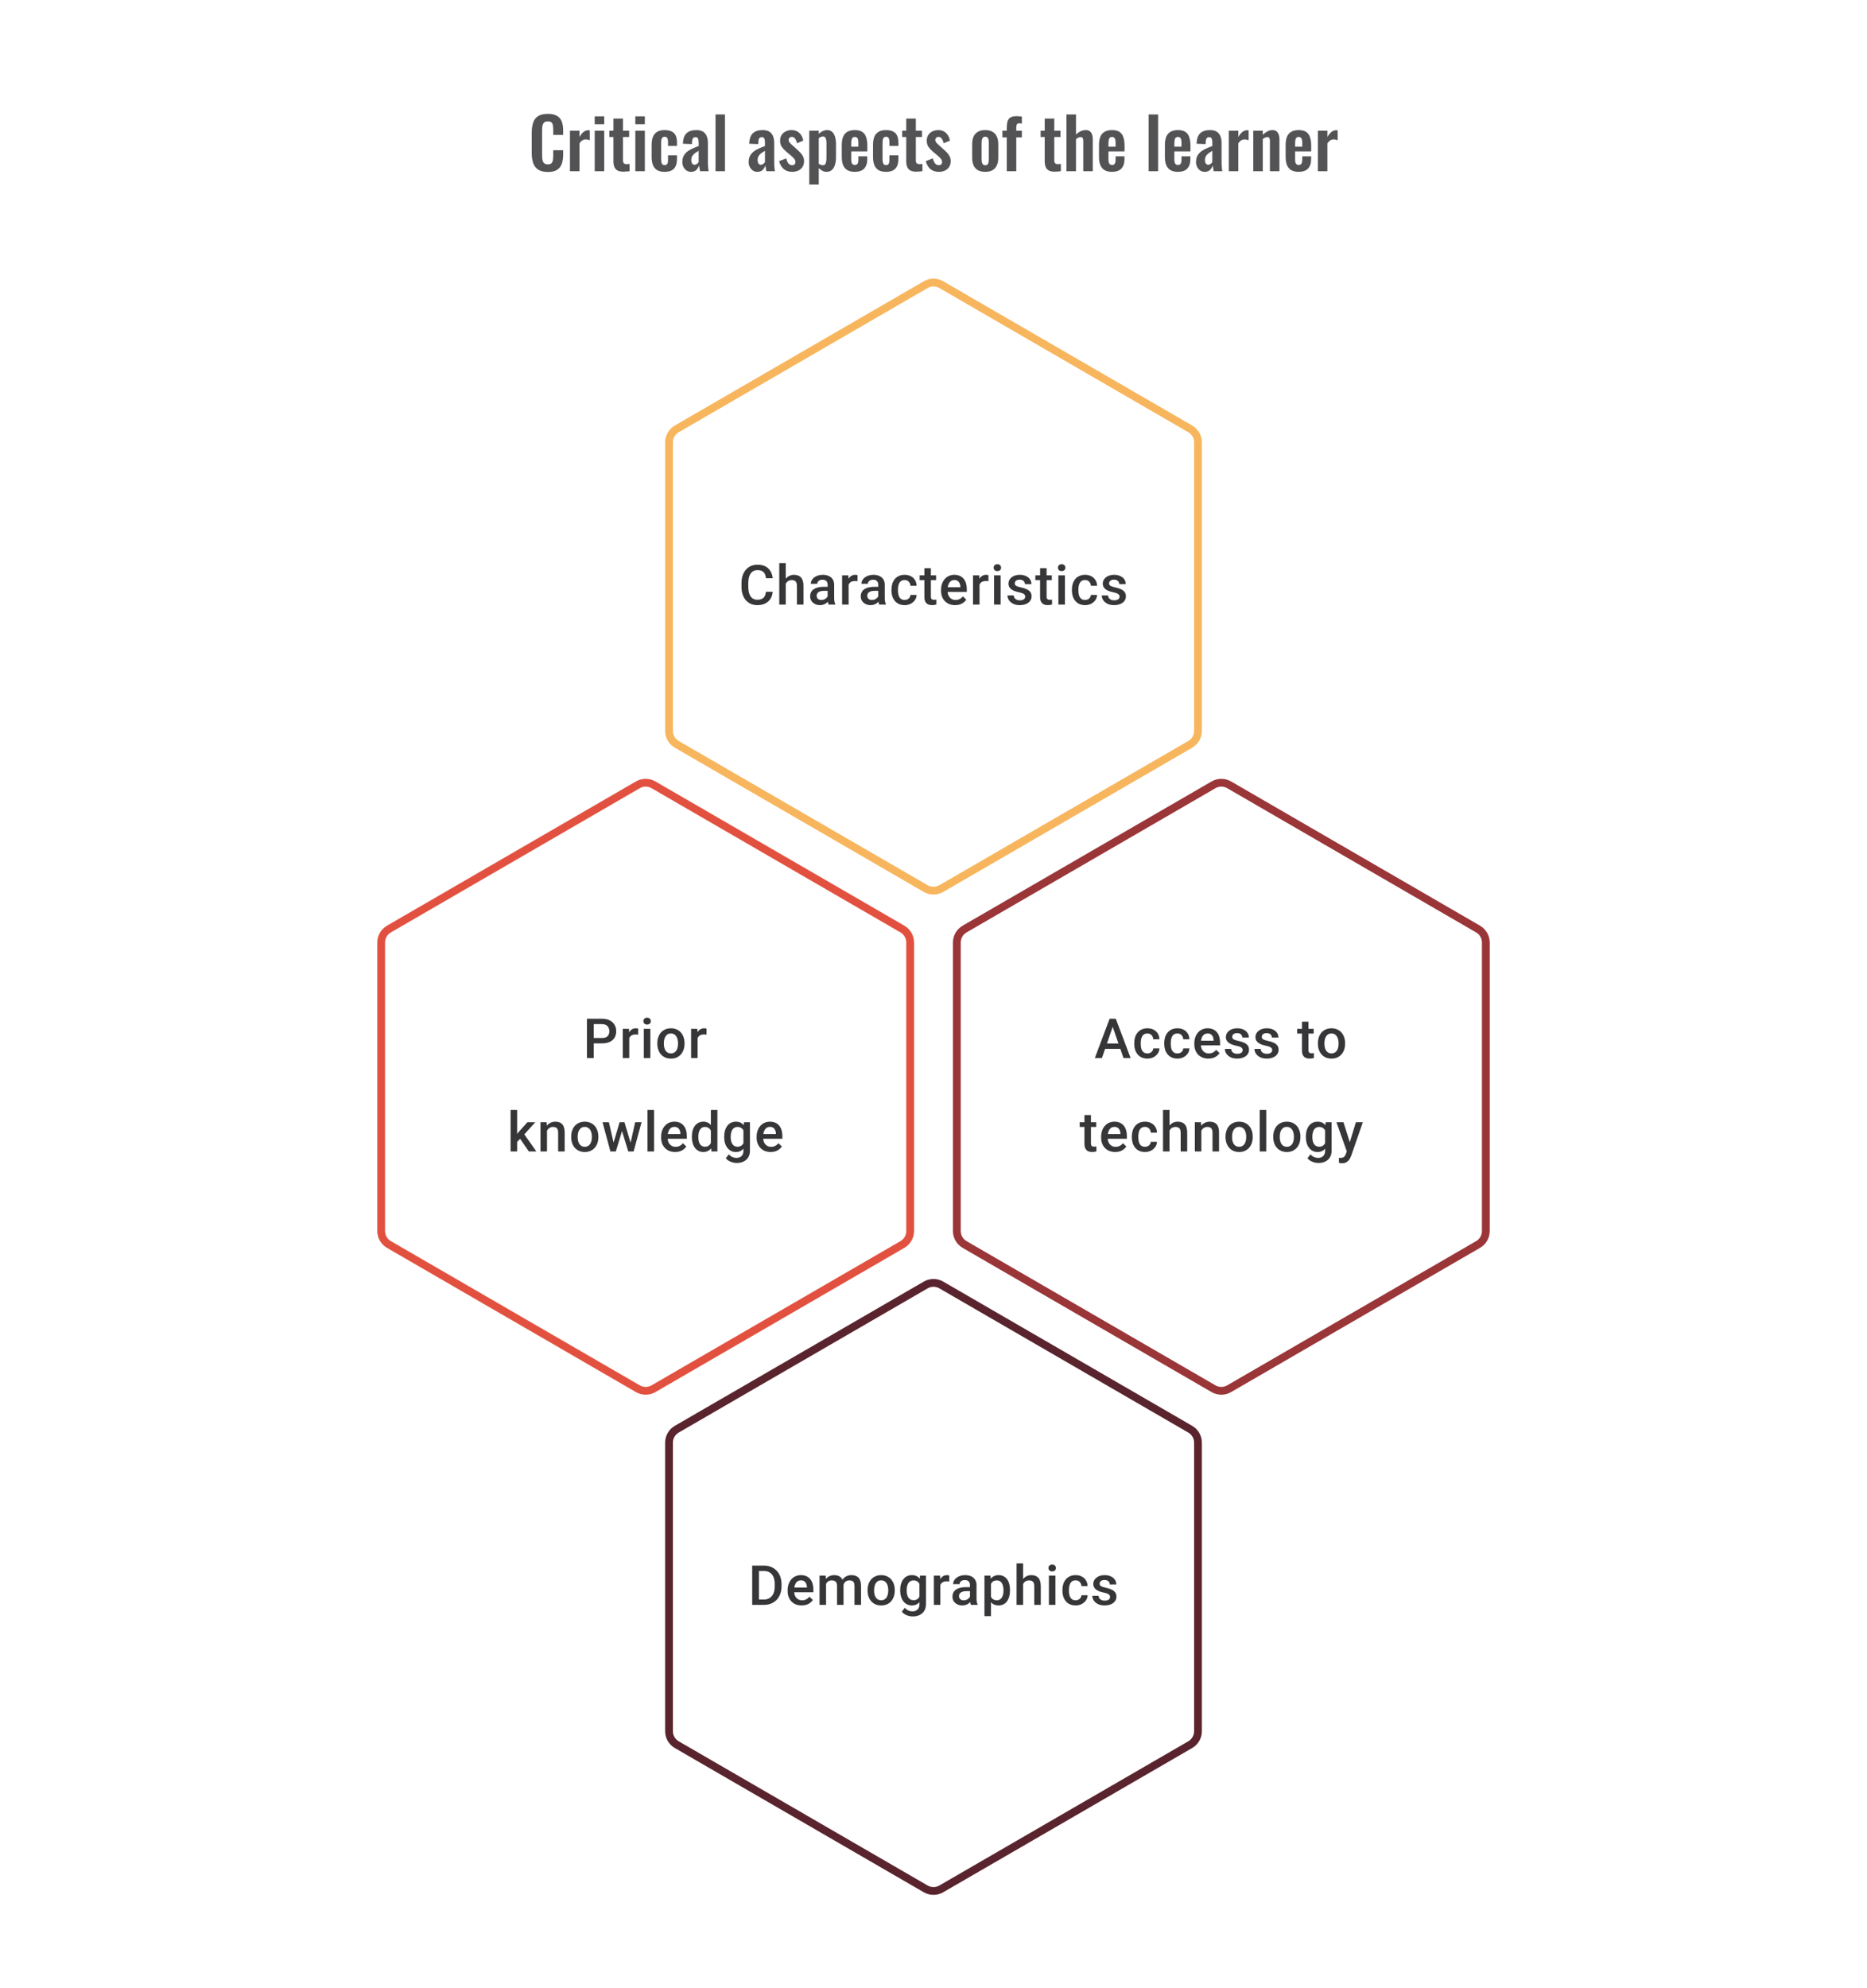 <svg width="480" height="511" viewBox="0 0 480 511" fill="none" xmlns="http://www.w3.org/2000/svg">
<path d="M140.845 44.198C139.777 44.198 138.937 43.988 138.325 43.568C137.725 43.148 137.305 42.578 137.065 41.858C136.825 41.126 136.705 40.286 136.705 39.338V34.136C136.705 33.14 136.825 32.276 137.065 31.544C137.305 30.812 137.725 30.248 138.325 29.852C138.937 29.456 139.777 29.258 140.845 29.258C141.853 29.258 142.639 29.432 143.203 29.78C143.779 30.116 144.187 30.602 144.427 31.238C144.667 31.874 144.787 32.612 144.787 33.452V34.676H142.231V33.416C142.231 33.008 142.207 32.636 142.159 32.3C142.123 31.964 142.009 31.7 141.817 31.508C141.637 31.304 141.319 31.202 140.863 31.202C140.407 31.202 140.071 31.31 139.855 31.526C139.651 31.73 139.519 32.012 139.459 32.372C139.399 32.72 139.369 33.116 139.369 33.56V39.896C139.369 40.424 139.411 40.862 139.495 41.21C139.579 41.546 139.729 41.804 139.945 41.984C140.173 42.152 140.479 42.236 140.863 42.236C141.307 42.236 141.619 42.134 141.799 41.93C141.991 41.714 142.111 41.432 142.159 41.084C142.207 40.736 142.231 40.346 142.231 39.914V38.6H144.787V39.77C144.787 40.634 144.673 41.402 144.445 42.074C144.217 42.734 143.815 43.256 143.239 43.64C142.675 44.012 141.877 44.198 140.845 44.198ZM146.534 44V33.596H148.982V35.198C149.342 34.586 149.702 34.148 150.062 33.884C150.422 33.608 150.818 33.47 151.25 33.47C151.322 33.47 151.382 33.476 151.43 33.488C151.49 33.488 151.556 33.494 151.628 33.506V36.044C151.484 35.984 151.322 35.936 151.142 35.9C150.974 35.852 150.8 35.828 150.62 35.828C150.296 35.828 150.002 35.906 149.738 36.062C149.474 36.218 149.222 36.476 148.982 36.836V44H146.534ZM152.898 44V33.596H155.346V44H152.898ZM152.898 31.94V29.906H155.346V31.94H152.898ZM160.296 44.126C159.636 44.126 159.114 44.018 158.73 43.802C158.358 43.586 158.094 43.274 157.938 42.866C157.782 42.458 157.704 41.972 157.704 41.408V35.216H156.66V33.596H157.704V30.482H160.17V33.596H161.754V35.216H160.17V41.192C160.17 41.552 160.248 41.81 160.404 41.966C160.56 42.11 160.794 42.182 161.106 42.182C161.238 42.182 161.364 42.176 161.484 42.164C161.616 42.152 161.742 42.14 161.862 42.128V44C161.658 44.024 161.418 44.048 161.142 44.072C160.878 44.108 160.596 44.126 160.296 44.126ZM163.339 44V33.596H165.787V44H163.339ZM163.339 31.94V29.906H165.787V31.94H163.339ZM170.864 44.162C170.06 44.162 169.412 44.012 168.92 43.712C168.44 43.4 168.086 42.962 167.858 42.398C167.642 41.822 167.534 41.144 167.534 40.364V37.232C167.534 36.428 167.642 35.744 167.858 35.18C168.086 34.616 168.446 34.184 168.938 33.884C169.43 33.584 170.072 33.434 170.864 33.434C171.608 33.434 172.214 33.554 172.682 33.794C173.162 34.022 173.51 34.376 173.726 34.856C173.942 35.324 174.05 35.918 174.05 36.638V37.502H171.746V36.584C171.746 36.224 171.716 35.942 171.656 35.738C171.608 35.522 171.518 35.372 171.386 35.288C171.254 35.192 171.08 35.144 170.864 35.144C170.648 35.144 170.474 35.204 170.342 35.324C170.21 35.432 170.114 35.612 170.054 35.864C170.006 36.116 169.982 36.464 169.982 36.908V40.724C169.982 41.396 170.054 41.852 170.198 42.092C170.342 42.32 170.57 42.434 170.882 42.434C171.122 42.434 171.302 42.38 171.422 42.272C171.554 42.164 171.638 42.008 171.674 41.804C171.722 41.588 171.746 41.33 171.746 41.03V39.914H174.05V40.904C174.05 41.6 173.936 42.194 173.708 42.686C173.492 43.178 173.144 43.55 172.664 43.802C172.196 44.042 171.596 44.162 170.864 44.162ZM177.676 44.162C177.208 44.162 176.806 44.042 176.47 43.802C176.134 43.55 175.876 43.238 175.696 42.866C175.516 42.482 175.426 42.086 175.426 41.678C175.426 41.03 175.546 40.484 175.786 40.04C176.026 39.596 176.344 39.224 176.74 38.924C177.136 38.624 177.586 38.366 178.09 38.15C178.594 37.922 179.104 37.718 179.62 37.538V36.638C179.62 36.338 179.596 36.086 179.548 35.882C179.512 35.678 179.434 35.522 179.314 35.414C179.206 35.306 179.032 35.252 178.792 35.252C178.588 35.252 178.42 35.3 178.288 35.396C178.168 35.492 178.078 35.63 178.018 35.81C177.97 35.978 177.94 36.176 177.928 36.404L177.892 37.034L175.57 36.944C175.606 35.744 175.9 34.862 176.452 34.298C177.016 33.722 177.868 33.434 179.008 33.434C180.052 33.434 180.808 33.722 181.276 34.298C181.756 34.874 181.996 35.654 181.996 36.638V41.444C181.996 41.828 182.002 42.176 182.014 42.488C182.038 42.8 182.062 43.082 182.086 43.334C182.122 43.586 182.152 43.808 182.176 44H179.98C179.944 43.76 179.896 43.49 179.836 43.19C179.788 42.878 179.752 42.65 179.728 42.506C179.608 42.926 179.38 43.31 179.044 43.658C178.708 43.994 178.252 44.162 177.676 44.162ZM178.576 42.344C178.732 42.344 178.876 42.308 179.008 42.236C179.152 42.152 179.278 42.056 179.386 41.948C179.494 41.84 179.572 41.744 179.62 41.66V38.762C179.356 38.918 179.104 39.074 178.864 39.23C178.636 39.386 178.432 39.56 178.252 39.752C178.084 39.932 177.952 40.13 177.856 40.346C177.772 40.562 177.73 40.814 177.73 41.102C177.73 41.486 177.802 41.792 177.946 42.02C178.102 42.236 178.312 42.344 178.576 42.344ZM183.96 44V29.42H186.39V44H183.96ZM194.726 44.162C194.258 44.162 193.856 44.042 193.52 43.802C193.184 43.55 192.926 43.238 192.746 42.866C192.566 42.482 192.476 42.086 192.476 41.678C192.476 41.03 192.596 40.484 192.836 40.04C193.076 39.596 193.394 39.224 193.79 38.924C194.186 38.624 194.636 38.366 195.14 38.15C195.644 37.922 196.154 37.718 196.67 37.538V36.638C196.67 36.338 196.646 36.086 196.598 35.882C196.562 35.678 196.484 35.522 196.364 35.414C196.256 35.306 196.082 35.252 195.842 35.252C195.638 35.252 195.47 35.3 195.338 35.396C195.218 35.492 195.128 35.63 195.068 35.81C195.02 35.978 194.99 36.176 194.978 36.404L194.942 37.034L192.62 36.944C192.656 35.744 192.95 34.862 193.502 34.298C194.066 33.722 194.918 33.434 196.058 33.434C197.102 33.434 197.858 33.722 198.326 34.298C198.806 34.874 199.046 35.654 199.046 36.638V41.444C199.046 41.828 199.052 42.176 199.064 42.488C199.088 42.8 199.112 43.082 199.136 43.334C199.172 43.586 199.202 43.808 199.226 44H197.03C196.994 43.76 196.946 43.49 196.886 43.19C196.838 42.878 196.802 42.65 196.778 42.506C196.658 42.926 196.43 43.31 196.094 43.658C195.758 43.994 195.302 44.162 194.726 44.162ZM195.626 42.344C195.782 42.344 195.926 42.308 196.058 42.236C196.202 42.152 196.328 42.056 196.436 41.948C196.544 41.84 196.622 41.744 196.67 41.66V38.762C196.406 38.918 196.154 39.074 195.914 39.23C195.686 39.386 195.482 39.56 195.302 39.752C195.134 39.932 195.002 40.13 194.906 40.346C194.822 40.562 194.78 40.814 194.78 41.102C194.78 41.486 194.852 41.792 194.996 42.02C195.152 42.236 195.362 42.344 195.626 42.344ZM203.675 44.162C202.799 44.162 202.079 43.928 201.515 43.46C200.951 42.992 200.549 42.308 200.309 41.408L202.127 40.706C202.271 41.27 202.463 41.702 202.703 42.002C202.943 42.302 203.255 42.452 203.639 42.452C203.927 42.452 204.143 42.38 204.287 42.236C204.431 42.092 204.503 41.894 204.503 41.642C204.503 41.354 204.413 41.096 204.233 40.868C204.065 40.628 203.771 40.334 203.351 39.986L202.091 38.924C201.635 38.528 201.263 38.126 200.975 37.718C200.699 37.298 200.561 36.776 200.561 36.152C200.561 35.588 200.687 35.108 200.939 34.712C201.203 34.304 201.557 33.992 202.001 33.776C202.457 33.548 202.961 33.434 203.513 33.434C204.353 33.434 205.025 33.686 205.529 34.19C206.045 34.682 206.375 35.33 206.519 36.134L204.917 36.818C204.857 36.53 204.767 36.266 204.647 36.026C204.539 35.774 204.395 35.57 204.215 35.414C204.035 35.258 203.825 35.18 203.585 35.18C203.333 35.18 203.129 35.258 202.973 35.414C202.829 35.57 202.757 35.768 202.757 36.008C202.757 36.212 202.841 36.422 203.009 36.638C203.189 36.854 203.441 37.1 203.765 37.376L205.043 38.528C205.319 38.768 205.583 39.026 205.835 39.302C206.087 39.578 206.297 39.89 206.465 40.238C206.633 40.574 206.717 40.964 206.717 41.408C206.717 42.008 206.579 42.512 206.303 42.92C206.039 43.328 205.673 43.64 205.205 43.856C204.749 44.06 204.239 44.162 203.675 44.162ZM208.056 47.42V33.596H210.504V34.388C210.804 34.1 211.134 33.872 211.494 33.704C211.854 33.524 212.232 33.434 212.628 33.434C213.096 33.434 213.48 33.542 213.78 33.758C214.08 33.974 214.314 34.262 214.482 34.622C214.65 34.97 214.764 35.348 214.824 35.756C214.896 36.152 214.932 36.536 214.932 36.908V40.436C214.932 41.12 214.848 41.744 214.68 42.308C214.524 42.872 214.266 43.322 213.906 43.658C213.558 43.994 213.09 44.162 212.502 44.162C212.13 44.162 211.776 44.072 211.44 43.892C211.116 43.712 210.804 43.484 210.504 43.208V47.42H208.056ZM211.584 42.452C211.848 42.452 212.04 42.368 212.16 42.2C212.292 42.02 212.376 41.786 212.412 41.498C212.46 41.198 212.484 40.874 212.484 40.526V36.8C212.484 36.476 212.46 36.188 212.412 35.936C212.364 35.672 212.274 35.462 212.142 35.306C212.01 35.15 211.818 35.072 211.566 35.072C211.374 35.072 211.182 35.12 210.99 35.216C210.81 35.3 210.648 35.402 210.504 35.522V42.092C210.66 42.2 210.828 42.29 211.008 42.362C211.188 42.422 211.38 42.452 211.584 42.452ZM219.767 44.162C218.987 44.162 218.351 44.018 217.859 43.73C217.367 43.43 217.001 42.998 216.761 42.434C216.533 41.858 216.419 41.168 216.419 40.364V37.232C216.419 36.404 216.533 35.708 216.761 35.144C217.001 34.58 217.367 34.154 217.859 33.866C218.363 33.578 218.999 33.434 219.767 33.434C220.595 33.434 221.237 33.59 221.693 33.902C222.161 34.214 222.491 34.67 222.683 35.27C222.887 35.858 222.989 36.578 222.989 37.43V38.906H218.849V40.958C218.849 41.294 218.879 41.57 218.939 41.786C219.011 42.002 219.119 42.158 219.263 42.254C219.407 42.35 219.581 42.398 219.785 42.398C220.001 42.398 220.175 42.35 220.307 42.254C220.439 42.146 220.535 41.996 220.595 41.804C220.655 41.6 220.685 41.348 220.685 41.048V40.184H222.971V40.886C222.971 41.942 222.707 42.752 222.179 43.316C221.651 43.88 220.847 44.162 219.767 44.162ZM218.849 37.7H220.685V36.71C220.685 36.35 220.655 36.062 220.595 35.846C220.535 35.618 220.439 35.456 220.307 35.36C220.175 35.252 219.989 35.198 219.749 35.198C219.533 35.198 219.359 35.252 219.227 35.36C219.095 35.468 218.999 35.648 218.939 35.9C218.879 36.152 218.849 36.512 218.849 36.98V37.7ZM227.782 44.162C226.978 44.162 226.33 44.012 225.838 43.712C225.358 43.4 225.004 42.962 224.776 42.398C224.56 41.822 224.452 41.144 224.452 40.364V37.232C224.452 36.428 224.56 35.744 224.776 35.18C225.004 34.616 225.364 34.184 225.856 33.884C226.348 33.584 226.99 33.434 227.782 33.434C228.526 33.434 229.132 33.554 229.6 33.794C230.08 34.022 230.428 34.376 230.644 34.856C230.86 35.324 230.968 35.918 230.968 36.638V37.502H228.664V36.584C228.664 36.224 228.634 35.942 228.574 35.738C228.526 35.522 228.436 35.372 228.304 35.288C228.172 35.192 227.998 35.144 227.782 35.144C227.566 35.144 227.392 35.204 227.26 35.324C227.128 35.432 227.032 35.612 226.972 35.864C226.924 36.116 226.9 36.464 226.9 36.908V40.724C226.9 41.396 226.972 41.852 227.116 42.092C227.26 42.32 227.488 42.434 227.8 42.434C228.04 42.434 228.22 42.38 228.34 42.272C228.472 42.164 228.556 42.008 228.592 41.804C228.64 41.588 228.664 41.33 228.664 41.03V39.914H230.968V40.904C230.968 41.6 230.854 42.194 230.626 42.686C230.41 43.178 230.062 43.55 229.582 43.802C229.114 44.042 228.514 44.162 227.782 44.162ZM235.584 44.126C234.924 44.126 234.402 44.018 234.018 43.802C233.646 43.586 233.382 43.274 233.226 42.866C233.07 42.458 232.992 41.972 232.992 41.408V35.216H231.948V33.596H232.992V30.482H235.458V33.596H237.042V35.216H235.458V41.192C235.458 41.552 235.536 41.81 235.692 41.966C235.848 42.11 236.082 42.182 236.394 42.182C236.526 42.182 236.652 42.176 236.772 42.164C236.904 42.152 237.03 42.14 237.15 42.128V44C236.946 44.024 236.706 44.048 236.43 44.072C236.166 44.108 235.884 44.126 235.584 44.126ZM241.38 44.162C240.504 44.162 239.784 43.928 239.22 43.46C238.656 42.992 238.254 42.308 238.014 41.408L239.832 40.706C239.976 41.27 240.168 41.702 240.408 42.002C240.648 42.302 240.96 42.452 241.344 42.452C241.632 42.452 241.848 42.38 241.992 42.236C242.136 42.092 242.208 41.894 242.208 41.642C242.208 41.354 242.118 41.096 241.938 40.868C241.77 40.628 241.476 40.334 241.056 39.986L239.796 38.924C239.34 38.528 238.968 38.126 238.68 37.718C238.404 37.298 238.266 36.776 238.266 36.152C238.266 35.588 238.392 35.108 238.644 34.712C238.908 34.304 239.262 33.992 239.706 33.776C240.162 33.548 240.666 33.434 241.218 33.434C242.058 33.434 242.73 33.686 243.234 34.19C243.75 34.682 244.08 35.33 244.224 36.134L242.622 36.818C242.562 36.53 242.472 36.266 242.352 36.026C242.244 35.774 242.1 35.57 241.92 35.414C241.74 35.258 241.53 35.18 241.29 35.18C241.038 35.18 240.834 35.258 240.678 35.414C240.534 35.57 240.462 35.768 240.462 36.008C240.462 36.212 240.546 36.422 240.714 36.638C240.894 36.854 241.146 37.1 241.47 37.376L242.748 38.528C243.024 38.768 243.288 39.026 243.54 39.302C243.792 39.578 244.002 39.89 244.17 40.238C244.338 40.574 244.422 40.964 244.422 41.408C244.422 42.008 244.284 42.512 244.008 42.92C243.744 43.328 243.378 43.64 242.91 43.856C242.454 44.06 241.944 44.162 241.38 44.162ZM253.288 44.162C252.532 44.162 251.908 44.024 251.416 43.748C250.924 43.46 250.552 43.046 250.3 42.506C250.06 41.966 249.94 41.312 249.94 40.544V37.052C249.94 36.284 250.06 35.63 250.3 35.09C250.552 34.55 250.924 34.142 251.416 33.866C251.908 33.578 252.532 33.434 253.288 33.434C254.044 33.434 254.668 33.578 255.16 33.866C255.664 34.142 256.036 34.55 256.276 35.09C256.528 35.63 256.654 36.284 256.654 37.052V40.544C256.654 41.312 256.528 41.966 256.276 42.506C256.036 43.046 255.664 43.46 255.16 43.748C254.668 44.024 254.044 44.162 253.288 44.162ZM253.306 42.47C253.582 42.47 253.786 42.392 253.918 42.236C254.05 42.08 254.134 41.87 254.17 41.606C254.206 41.33 254.224 41.03 254.224 40.706V36.89C254.224 36.566 254.206 36.272 254.17 36.008C254.134 35.744 254.05 35.534 253.918 35.378C253.786 35.21 253.582 35.126 253.306 35.126C253.03 35.126 252.826 35.21 252.694 35.378C252.562 35.534 252.472 35.744 252.424 36.008C252.388 36.272 252.37 36.566 252.37 36.89V40.706C252.37 41.03 252.388 41.33 252.424 41.606C252.472 41.87 252.562 42.08 252.694 42.236C252.826 42.392 253.03 42.47 253.306 42.47ZM258.834 44V35.306H257.718V33.596H258.834V32.93C258.834 32.306 258.888 31.766 258.996 31.31C259.116 30.842 259.356 30.482 259.716 30.23C260.088 29.978 260.646 29.852 261.39 29.852C261.618 29.852 261.834 29.864 262.038 29.888C262.242 29.9 262.47 29.924 262.722 29.96V31.778C262.626 31.754 262.512 31.736 262.38 31.724C262.26 31.7 262.146 31.688 262.038 31.688C261.75 31.688 261.552 31.778 261.444 31.958C261.336 32.138 261.282 32.402 261.282 32.75V33.596H262.722V35.306H261.282V44H258.834ZM271.179 44.126C270.519 44.126 269.997 44.018 269.613 43.802C269.241 43.586 268.977 43.274 268.821 42.866C268.665 42.458 268.587 41.972 268.587 41.408V35.216H267.543V33.596H268.587V30.482H271.053V33.596H272.637V35.216H271.053V41.192C271.053 41.552 271.131 41.81 271.287 41.966C271.443 42.11 271.677 42.182 271.989 42.182C272.121 42.182 272.247 42.176 272.367 42.164C272.499 42.152 272.625 42.14 272.745 42.128V44C272.541 44.024 272.301 44.048 272.025 44.072C271.761 44.108 271.479 44.126 271.179 44.126ZM274.186 44V29.42H276.634V34.586C276.994 34.226 277.384 33.944 277.804 33.74C278.236 33.536 278.704 33.434 279.208 33.434C279.628 33.434 279.964 33.542 280.216 33.758C280.468 33.962 280.654 34.238 280.774 34.586C280.894 34.934 280.954 35.312 280.954 35.72V44H278.506V36.206C278.506 35.894 278.458 35.654 278.362 35.486C278.266 35.318 278.08 35.234 277.804 35.234C277.636 35.234 277.444 35.282 277.228 35.378C277.024 35.474 276.826 35.6 276.634 35.756V44H274.186ZM285.896 44.162C285.116 44.162 284.48 44.018 283.988 43.73C283.496 43.43 283.13 42.998 282.89 42.434C282.662 41.858 282.548 41.168 282.548 40.364V37.232C282.548 36.404 282.662 35.708 282.89 35.144C283.13 34.58 283.496 34.154 283.988 33.866C284.492 33.578 285.128 33.434 285.896 33.434C286.724 33.434 287.366 33.59 287.822 33.902C288.29 34.214 288.62 34.67 288.812 35.27C289.016 35.858 289.118 36.578 289.118 37.43V38.906H284.978V40.958C284.978 41.294 285.008 41.57 285.068 41.786C285.14 42.002 285.248 42.158 285.392 42.254C285.536 42.35 285.71 42.398 285.914 42.398C286.13 42.398 286.304 42.35 286.436 42.254C286.568 42.146 286.664 41.996 286.724 41.804C286.784 41.6 286.814 41.348 286.814 41.048V40.184H289.1V40.886C289.1 41.942 288.836 42.752 288.308 43.316C287.78 43.88 286.976 44.162 285.896 44.162ZM284.978 37.7H286.814V36.71C286.814 36.35 286.784 36.062 286.724 35.846C286.664 35.618 286.568 35.456 286.436 35.36C286.304 35.252 286.118 35.198 285.878 35.198C285.662 35.198 285.488 35.252 285.356 35.36C285.224 35.468 285.128 35.648 285.068 35.9C285.008 36.152 284.978 36.512 284.978 36.98V37.7ZM295.318 44V29.42H297.748V44H295.318ZM302.841 44.162C302.061 44.162 301.425 44.018 300.933 43.73C300.441 43.43 300.075 42.998 299.835 42.434C299.607 41.858 299.493 41.168 299.493 40.364V37.232C299.493 36.404 299.607 35.708 299.835 35.144C300.075 34.58 300.441 34.154 300.933 33.866C301.437 33.578 302.073 33.434 302.841 33.434C303.669 33.434 304.311 33.59 304.767 33.902C305.235 34.214 305.565 34.67 305.757 35.27C305.961 35.858 306.063 36.578 306.063 37.43V38.906H301.923V40.958C301.923 41.294 301.953 41.57 302.013 41.786C302.085 42.002 302.193 42.158 302.337 42.254C302.481 42.35 302.655 42.398 302.859 42.398C303.075 42.398 303.249 42.35 303.381 42.254C303.513 42.146 303.609 41.996 303.669 41.804C303.729 41.6 303.759 41.348 303.759 41.048V40.184H306.045V40.886C306.045 41.942 305.781 42.752 305.253 43.316C304.725 43.88 303.921 44.162 302.841 44.162ZM301.923 37.7H303.759V36.71C303.759 36.35 303.729 36.062 303.669 35.846C303.609 35.618 303.513 35.456 303.381 35.36C303.249 35.252 303.063 35.198 302.823 35.198C302.607 35.198 302.433 35.252 302.301 35.36C302.169 35.468 302.073 35.648 302.013 35.9C301.953 36.152 301.923 36.512 301.923 36.98V37.7ZM309.74 44.162C309.272 44.162 308.87 44.042 308.534 43.802C308.198 43.55 307.94 43.238 307.76 42.866C307.58 42.482 307.49 42.086 307.49 41.678C307.49 41.03 307.61 40.484 307.85 40.04C308.09 39.596 308.408 39.224 308.804 38.924C309.2 38.624 309.65 38.366 310.154 38.15C310.658 37.922 311.168 37.718 311.684 37.538V36.638C311.684 36.338 311.66 36.086 311.612 35.882C311.576 35.678 311.498 35.522 311.378 35.414C311.27 35.306 311.096 35.252 310.856 35.252C310.652 35.252 310.484 35.3 310.352 35.396C310.232 35.492 310.142 35.63 310.082 35.81C310.034 35.978 310.004 36.176 309.992 36.404L309.956 37.034L307.634 36.944C307.67 35.744 307.964 34.862 308.516 34.298C309.08 33.722 309.932 33.434 311.072 33.434C312.116 33.434 312.872 33.722 313.34 34.298C313.82 34.874 314.06 35.654 314.06 36.638V41.444C314.06 41.828 314.066 42.176 314.078 42.488C314.102 42.8 314.126 43.082 314.15 43.334C314.186 43.586 314.216 43.808 314.24 44H312.044C312.008 43.76 311.96 43.49 311.9 43.19C311.852 42.878 311.816 42.65 311.792 42.506C311.672 42.926 311.444 43.31 311.108 43.658C310.772 43.994 310.316 44.162 309.74 44.162ZM310.64 42.344C310.796 42.344 310.94 42.308 311.072 42.236C311.216 42.152 311.342 42.056 311.45 41.948C311.558 41.84 311.636 41.744 311.684 41.66V38.762C311.42 38.918 311.168 39.074 310.928 39.23C310.7 39.386 310.496 39.56 310.316 39.752C310.148 39.932 310.016 40.13 309.92 40.346C309.836 40.562 309.794 40.814 309.794 41.102C309.794 41.486 309.866 41.792 310.01 42.02C310.166 42.236 310.376 42.344 310.64 42.344ZM315.917 44V33.596H318.365V35.198C318.725 34.586 319.085 34.148 319.445 33.884C319.805 33.608 320.201 33.47 320.633 33.47C320.705 33.47 320.765 33.476 320.813 33.488C320.873 33.488 320.939 33.494 321.011 33.506V36.044C320.867 35.984 320.705 35.936 320.525 35.9C320.357 35.852 320.183 35.828 320.003 35.828C319.679 35.828 319.385 35.906 319.121 36.062C318.857 36.218 318.605 36.476 318.365 36.836V44H315.917ZM322.208 44V33.596H324.656V34.64C325.028 34.28 325.418 33.992 325.826 33.776C326.246 33.548 326.696 33.434 327.176 33.434C327.608 33.434 327.95 33.542 328.202 33.758C328.454 33.962 328.64 34.238 328.76 34.586C328.88 34.934 328.94 35.312 328.94 35.72V44H326.492V36.206C326.492 35.894 326.444 35.654 326.348 35.486C326.252 35.318 326.066 35.234 325.79 35.234C325.622 35.234 325.436 35.282 325.232 35.378C325.04 35.474 324.848 35.594 324.656 35.738V44H322.208ZM333.884 44.162C333.104 44.162 332.468 44.018 331.976 43.73C331.484 43.43 331.118 42.998 330.878 42.434C330.65 41.858 330.536 41.168 330.536 40.364V37.232C330.536 36.404 330.65 35.708 330.878 35.144C331.118 34.58 331.484 34.154 331.976 33.866C332.48 33.578 333.116 33.434 333.884 33.434C334.712 33.434 335.354 33.59 335.81 33.902C336.278 34.214 336.608 34.67 336.8 35.27C337.004 35.858 337.106 36.578 337.106 37.43V38.906H332.966V40.958C332.966 41.294 332.996 41.57 333.056 41.786C333.128 42.002 333.236 42.158 333.38 42.254C333.524 42.35 333.698 42.398 333.902 42.398C334.118 42.398 334.292 42.35 334.424 42.254C334.556 42.146 334.652 41.996 334.712 41.804C334.772 41.6 334.802 41.348 334.802 41.048V40.184H337.088V40.886C337.088 41.942 336.824 42.752 336.296 43.316C335.768 43.88 334.964 44.162 333.884 44.162ZM332.966 37.7H334.802V36.71C334.802 36.35 334.772 36.062 334.712 35.846C334.652 35.618 334.556 35.456 334.424 35.36C334.292 35.252 334.106 35.198 333.866 35.198C333.65 35.198 333.476 35.252 333.344 35.36C333.212 35.468 333.116 35.648 333.056 35.9C332.996 36.152 332.966 36.512 332.966 36.98V37.7ZM338.821 44V33.596H341.269V35.198C341.629 34.586 341.989 34.148 342.349 33.884C342.709 33.608 343.105 33.47 343.537 33.47C343.609 33.47 343.669 33.476 343.717 33.488C343.777 33.488 343.843 33.494 343.915 33.506V36.044C343.771 35.984 343.609 35.936 343.429 35.9C343.261 35.852 343.087 35.828 342.907 35.828C342.583 35.828 342.289 35.906 342.025 36.062C341.761 36.218 341.509 36.476 341.269 36.836V44H338.821Z" fill="#1E1E21" fill-opacity="0.76"/>
<path d="M237.995 73.156C239.235 72.438 240.765 72.438 242.005 73.156L306.005 110.221C307.24 110.936 308 112.255 308 113.682V187.833C308 189.26 307.24 190.579 306.005 191.294L242.005 228.359C240.765 229.077 239.235 229.077 237.995 228.359L173.995 191.294C172.76 190.579 172 189.26 172 187.833V113.682C172 112.255 172.76 110.936 173.995 110.221L237.995 73.156Z" stroke="#F7B65E" stroke-width="2"/>
<path d="M196.925 152.089H198.661C198.606 152.751 198.42 153.341 198.106 153.859C197.791 154.373 197.349 154.778 196.78 155.074C196.21 155.371 195.518 155.519 194.703 155.519C194.079 155.519 193.516 155.408 193.016 155.186C192.516 154.959 192.088 154.639 191.732 154.227C191.375 153.811 191.102 153.309 190.912 152.721C190.727 152.133 190.635 151.476 190.635 150.749V149.909C190.635 149.182 190.73 148.525 190.919 147.937C191.114 147.349 191.391 146.847 191.753 146.43C192.114 146.009 192.546 145.687 193.051 145.465C193.56 145.243 194.132 145.132 194.766 145.132C195.571 145.132 196.252 145.28 196.807 145.576C197.363 145.872 197.793 146.282 198.099 146.805C198.409 147.328 198.599 147.927 198.668 148.603H196.932C196.886 148.168 196.784 147.796 196.627 147.485C196.474 147.175 196.247 146.939 195.946 146.777C195.645 146.611 195.252 146.527 194.766 146.527C194.368 146.527 194.021 146.601 193.724 146.749C193.428 146.898 193.181 147.115 192.982 147.402C192.782 147.689 192.632 148.043 192.53 148.464C192.433 148.881 192.384 149.358 192.384 149.895V150.749C192.384 151.258 192.428 151.721 192.516 152.137C192.609 152.549 192.748 152.904 192.933 153.2C193.123 153.496 193.363 153.725 193.655 153.887C193.947 154.049 194.296 154.13 194.703 154.13C195.199 154.13 195.599 154.052 195.905 153.894C196.215 153.737 196.449 153.508 196.606 153.207C196.768 152.901 196.874 152.529 196.925 152.089ZM202.015 144.715V155.38H200.348V144.715H202.015ZM201.723 151.346L201.181 151.339C201.186 150.821 201.258 150.341 201.397 149.902C201.54 149.462 201.739 149.08 201.994 148.756C202.253 148.427 202.563 148.175 202.924 147.999C203.285 147.819 203.686 147.728 204.125 147.728C204.496 147.728 204.829 147.779 205.125 147.881C205.426 147.983 205.685 148.147 205.903 148.374C206.12 148.596 206.285 148.888 206.396 149.249C206.512 149.605 206.569 150.041 206.569 150.554V155.38H204.889V150.54C204.889 150.179 204.836 149.892 204.729 149.68C204.628 149.467 204.477 149.314 204.278 149.221C204.079 149.124 203.836 149.075 203.549 149.075C203.248 149.075 202.982 149.136 202.751 149.256C202.524 149.376 202.334 149.541 202.181 149.749C202.028 149.957 201.913 150.198 201.834 150.471C201.76 150.744 201.723 151.036 201.723 151.346ZM212.783 153.873V150.291C212.783 150.022 212.735 149.791 212.638 149.596C212.54 149.402 212.392 149.251 212.193 149.145C211.999 149.038 211.753 148.985 211.457 148.985C211.184 148.985 210.948 149.031 210.749 149.124C210.55 149.217 210.395 149.342 210.284 149.499C210.173 149.656 210.117 149.835 210.117 150.034H208.451C208.451 149.737 208.523 149.45 208.666 149.173C208.81 148.895 209.018 148.647 209.291 148.43C209.564 148.212 209.89 148.041 210.27 147.916C210.649 147.791 211.075 147.728 211.548 147.728C212.112 147.728 212.612 147.823 213.047 148.013C213.487 148.203 213.832 148.49 214.082 148.874C214.336 149.254 214.464 149.73 214.464 150.304V153.644C214.464 153.987 214.487 154.295 214.533 154.568C214.584 154.836 214.656 155.07 214.748 155.269V155.38H213.033C212.955 155.199 212.892 154.97 212.846 154.693C212.804 154.41 212.783 154.137 212.783 153.873ZM213.026 150.811L213.04 151.846H211.839C211.529 151.846 211.256 151.876 211.02 151.936C210.784 151.992 210.587 152.075 210.43 152.186C210.272 152.297 210.154 152.431 210.076 152.589C209.997 152.746 209.957 152.924 209.957 153.123C209.957 153.322 210.004 153.505 210.096 153.672C210.189 153.834 210.323 153.961 210.499 154.054C210.68 154.146 210.897 154.193 211.152 154.193C211.494 154.193 211.793 154.123 212.047 153.984C212.307 153.841 212.51 153.667 212.658 153.464C212.807 153.255 212.885 153.059 212.895 152.873L213.436 153.616C213.381 153.806 213.286 154.01 213.151 154.227C213.017 154.445 212.841 154.653 212.624 154.852C212.411 155.047 212.154 155.206 211.853 155.331C211.557 155.456 211.214 155.519 210.825 155.519C210.335 155.519 209.897 155.422 209.513 155.227C209.129 155.028 208.828 154.762 208.61 154.429C208.393 154.091 208.284 153.709 208.284 153.283C208.284 152.885 208.358 152.533 208.506 152.228C208.659 151.918 208.881 151.658 209.173 151.45C209.469 151.242 209.83 151.084 210.256 150.978C210.682 150.867 211.168 150.811 211.714 150.811H213.026ZM218.178 149.298V155.38H216.505V147.867H218.102L218.178 149.298ZM220.476 147.819L220.462 149.374C220.361 149.355 220.25 149.342 220.129 149.332C220.013 149.323 219.898 149.318 219.782 149.318C219.495 149.318 219.243 149.36 219.025 149.443C218.808 149.522 218.625 149.638 218.477 149.791C218.333 149.939 218.222 150.119 218.143 150.332C218.065 150.545 218.018 150.784 218.005 151.047L217.623 151.075C217.623 150.603 217.669 150.166 217.762 149.763C217.854 149.36 217.993 149.006 218.178 148.7C218.368 148.395 218.604 148.157 218.886 147.985C219.173 147.814 219.504 147.728 219.879 147.728C219.981 147.728 220.09 147.738 220.206 147.756C220.326 147.775 220.416 147.796 220.476 147.819ZM225.795 153.873V150.291C225.795 150.022 225.746 149.791 225.649 149.596C225.552 149.402 225.404 149.251 225.205 149.145C225.01 149.038 224.765 148.985 224.469 148.985C224.195 148.985 223.959 149.031 223.76 149.124C223.561 149.217 223.406 149.342 223.295 149.499C223.184 149.656 223.128 149.835 223.128 150.034H221.462C221.462 149.737 221.534 149.45 221.677 149.173C221.821 148.895 222.029 148.647 222.302 148.43C222.575 148.212 222.902 148.041 223.281 147.916C223.661 147.791 224.087 147.728 224.559 147.728C225.124 147.728 225.623 147.823 226.059 148.013C226.498 148.203 226.843 148.49 227.093 148.874C227.348 149.254 227.475 149.73 227.475 150.304V153.644C227.475 153.987 227.498 154.295 227.544 154.568C227.595 154.836 227.667 155.07 227.76 155.269V155.38H226.045C225.966 155.199 225.903 154.97 225.857 154.693C225.816 154.41 225.795 154.137 225.795 153.873ZM226.038 150.811L226.052 151.846H224.85C224.54 151.846 224.267 151.876 224.031 151.936C223.795 151.992 223.598 152.075 223.441 152.186C223.284 152.297 223.165 152.431 223.087 152.589C223.008 152.746 222.969 152.924 222.969 153.123C222.969 153.322 223.015 153.505 223.108 153.672C223.2 153.834 223.334 153.961 223.51 154.054C223.691 154.146 223.908 154.193 224.163 154.193C224.506 154.193 224.804 154.123 225.059 153.984C225.318 153.841 225.522 153.667 225.67 153.464C225.818 153.255 225.897 153.059 225.906 152.873L226.447 153.616C226.392 153.806 226.297 154.01 226.163 154.227C226.028 154.445 225.853 154.653 225.635 154.852C225.422 155.047 225.165 155.206 224.864 155.331C224.568 155.456 224.226 155.519 223.837 155.519C223.346 155.519 222.909 155.422 222.524 155.227C222.14 155.028 221.839 154.762 221.622 154.429C221.404 154.091 221.295 153.709 221.295 153.283C221.295 152.885 221.369 152.533 221.518 152.228C221.67 151.918 221.893 151.658 222.184 151.45C222.48 151.242 222.841 151.084 223.267 150.978C223.693 150.867 224.179 150.811 224.725 150.811H226.038ZM232.578 154.186C232.851 154.186 233.097 154.133 233.314 154.026C233.536 153.915 233.715 153.762 233.849 153.568C233.988 153.373 234.064 153.149 234.078 152.894H235.654C235.645 153.38 235.501 153.822 235.224 154.22C234.946 154.619 234.578 154.936 234.12 155.172C233.661 155.403 233.154 155.519 232.599 155.519C232.025 155.519 231.525 155.422 231.099 155.227C230.673 155.028 230.319 154.755 230.037 154.408C229.754 154.061 229.542 153.66 229.398 153.207C229.259 152.753 229.19 152.267 229.19 151.749V151.506C229.19 150.987 229.259 150.501 229.398 150.048C229.542 149.589 229.754 149.187 230.037 148.839C230.319 148.492 230.673 148.221 231.099 148.027C231.525 147.828 232.023 147.728 232.592 147.728C233.194 147.728 233.721 147.849 234.175 148.089C234.629 148.326 234.985 148.657 235.244 149.082C235.508 149.504 235.645 149.994 235.654 150.554H234.078C234.064 150.277 233.995 150.027 233.87 149.804C233.749 149.578 233.578 149.397 233.356 149.263C233.138 149.129 232.877 149.062 232.571 149.062C232.233 149.062 231.953 149.131 231.731 149.27C231.509 149.404 231.335 149.589 231.21 149.825C231.085 150.057 230.995 150.318 230.939 150.61C230.889 150.897 230.863 151.195 230.863 151.506V151.749C230.863 152.059 230.889 152.36 230.939 152.651C230.99 152.943 231.078 153.204 231.203 153.436C231.333 153.663 231.509 153.846 231.731 153.984C231.953 154.119 232.236 154.186 232.578 154.186ZM240.667 147.867V149.089H236.431V147.867H240.667ZM237.653 146.027H239.327V153.304C239.327 153.535 239.359 153.714 239.424 153.839C239.493 153.959 239.588 154.04 239.709 154.082C239.829 154.123 239.97 154.144 240.132 154.144C240.248 154.144 240.359 154.137 240.465 154.123C240.572 154.109 240.658 154.095 240.722 154.082L240.729 155.359C240.59 155.401 240.428 155.438 240.243 155.47C240.063 155.503 239.854 155.519 239.618 155.519C239.234 155.519 238.894 155.452 238.598 155.318C238.301 155.179 238.07 154.954 237.903 154.644C237.737 154.334 237.653 153.922 237.653 153.408V146.027ZM245.555 155.519C244.999 155.519 244.497 155.429 244.048 155.248C243.604 155.063 243.224 154.806 242.909 154.477C242.599 154.149 242.361 153.762 242.194 153.318C242.027 152.873 241.944 152.394 241.944 151.881V151.603C241.944 151.015 242.03 150.483 242.201 150.006C242.372 149.529 242.611 149.122 242.916 148.784C243.222 148.441 243.583 148.18 243.999 147.999C244.416 147.819 244.867 147.728 245.353 147.728C245.89 147.728 246.36 147.819 246.763 147.999C247.166 148.18 247.499 148.434 247.763 148.763C248.031 149.087 248.23 149.474 248.36 149.923C248.494 150.372 248.561 150.867 248.561 151.408V152.124H242.757V150.922H246.909V150.79C246.899 150.49 246.839 150.207 246.728 149.943C246.622 149.68 246.457 149.467 246.235 149.305C246.013 149.143 245.717 149.062 245.346 149.062C245.069 149.062 244.821 149.122 244.603 149.242C244.391 149.358 244.212 149.527 244.069 149.749C243.925 149.971 243.814 150.24 243.736 150.554C243.661 150.865 243.624 151.214 243.624 151.603V151.881C243.624 152.209 243.668 152.515 243.756 152.797C243.849 153.075 243.983 153.318 244.159 153.526C244.335 153.734 244.548 153.899 244.798 154.019C245.048 154.135 245.332 154.193 245.652 154.193C246.055 154.193 246.413 154.112 246.728 153.95C247.043 153.788 247.316 153.559 247.547 153.262L248.429 154.116C248.267 154.352 248.057 154.579 247.797 154.797C247.538 155.01 247.221 155.183 246.846 155.318C246.476 155.452 246.045 155.519 245.555 155.519ZM251.831 149.298V155.38H250.158V147.867H251.755L251.831 149.298ZM254.129 147.819L254.116 149.374C254.014 149.355 253.903 149.342 253.782 149.332C253.667 149.323 253.551 149.318 253.435 149.318C253.148 149.318 252.896 149.36 252.678 149.443C252.461 149.522 252.278 149.638 252.13 149.791C251.986 149.939 251.875 150.119 251.796 150.332C251.718 150.545 251.672 150.784 251.658 151.047L251.276 151.075C251.276 150.603 251.322 150.166 251.415 149.763C251.507 149.36 251.646 149.006 251.831 148.7C252.021 148.395 252.257 148.157 252.539 147.985C252.826 147.814 253.157 147.728 253.532 147.728C253.634 147.728 253.743 147.738 253.859 147.756C253.979 147.775 254.069 147.796 254.129 147.819ZM257.254 147.867V155.38H255.573V147.867H257.254ZM255.462 145.895C255.462 145.641 255.546 145.43 255.712 145.264C255.884 145.092 256.12 145.007 256.42 145.007C256.717 145.007 256.951 145.092 257.122 145.264C257.293 145.43 257.379 145.641 257.379 145.895C257.379 146.145 257.293 146.354 257.122 146.52C256.951 146.687 256.717 146.77 256.42 146.77C256.12 146.77 255.884 146.687 255.712 146.52C255.546 146.354 255.462 146.145 255.462 145.895ZM263.586 153.346C263.586 153.179 263.544 153.029 263.461 152.894C263.377 152.755 263.218 152.63 262.982 152.519C262.75 152.408 262.408 152.306 261.954 152.214C261.556 152.126 261.19 152.022 260.857 151.901C260.528 151.776 260.246 151.626 260.01 151.45C259.774 151.274 259.591 151.066 259.461 150.825C259.332 150.584 259.267 150.307 259.267 149.992C259.267 149.686 259.334 149.397 259.468 149.124C259.603 148.851 259.795 148.61 260.045 148.402C260.295 148.194 260.598 148.029 260.954 147.909C261.315 147.789 261.718 147.728 262.162 147.728C262.792 147.728 263.331 147.835 263.78 148.048C264.234 148.256 264.581 148.541 264.822 148.902C265.062 149.258 265.183 149.661 265.183 150.11H263.509C263.509 149.911 263.458 149.726 263.357 149.555C263.259 149.379 263.111 149.237 262.912 149.131C262.713 149.02 262.463 148.964 262.162 148.964C261.875 148.964 261.637 149.011 261.447 149.103C261.262 149.191 261.123 149.307 261.031 149.45C260.943 149.594 260.899 149.751 260.899 149.923C260.899 150.048 260.922 150.161 260.968 150.263C261.019 150.36 261.102 150.45 261.218 150.534C261.334 150.612 261.491 150.686 261.69 150.756C261.894 150.825 262.148 150.892 262.454 150.957C263.028 151.077 263.521 151.233 263.933 151.422C264.35 151.607 264.669 151.848 264.891 152.144C265.113 152.436 265.224 152.806 265.224 153.255C265.224 153.589 265.153 153.894 265.009 154.172C264.87 154.445 264.667 154.683 264.398 154.887C264.13 155.086 263.808 155.241 263.433 155.352C263.063 155.463 262.646 155.519 262.183 155.519C261.503 155.519 260.926 155.399 260.454 155.158C259.982 154.912 259.623 154.6 259.378 154.22C259.137 153.836 259.017 153.438 259.017 153.026H260.635C260.653 153.336 260.739 153.584 260.892 153.769C261.049 153.95 261.244 154.082 261.475 154.165C261.711 154.244 261.954 154.283 262.204 154.283C262.505 154.283 262.757 154.244 262.961 154.165C263.165 154.082 263.32 153.971 263.426 153.832C263.533 153.688 263.586 153.526 263.586 153.346ZM270.418 147.867V149.089H266.182V147.867H270.418ZM267.404 146.027H269.078V153.304C269.078 153.535 269.11 153.714 269.175 153.839C269.244 153.959 269.339 154.04 269.46 154.082C269.58 154.123 269.721 154.144 269.883 154.144C269.999 154.144 270.11 154.137 270.216 154.123C270.323 154.109 270.408 154.095 270.473 154.082L270.48 155.359C270.341 155.401 270.179 155.438 269.994 155.47C269.814 155.503 269.605 155.519 269.369 155.519C268.985 155.519 268.645 155.452 268.349 155.318C268.052 155.179 267.821 154.954 267.654 154.644C267.488 154.334 267.404 153.922 267.404 153.408V146.027ZM273.785 147.867V155.38H272.105V147.867H273.785ZM271.994 145.895C271.994 145.641 272.077 145.43 272.244 145.264C272.415 145.092 272.651 145.007 272.952 145.007C273.248 145.007 273.482 145.092 273.653 145.264C273.824 145.43 273.91 145.641 273.91 145.895C273.91 146.145 273.824 146.354 273.653 146.52C273.482 146.687 273.248 146.77 272.952 146.77C272.651 146.77 272.415 146.687 272.244 146.52C272.077 146.354 271.994 146.145 271.994 145.895ZM278.971 154.186C279.245 154.186 279.49 154.133 279.707 154.026C279.93 153.915 280.108 153.762 280.242 153.568C280.381 153.373 280.457 153.149 280.471 152.894H282.047C282.038 153.38 281.895 153.822 281.617 154.22C281.339 154.619 280.971 154.936 280.513 155.172C280.055 155.403 279.548 155.519 278.992 155.519C278.418 155.519 277.918 155.422 277.492 155.227C277.067 155.028 276.713 154.755 276.43 154.408C276.148 154.061 275.935 153.66 275.791 153.207C275.652 152.753 275.583 152.267 275.583 151.749V151.506C275.583 150.987 275.652 150.501 275.791 150.048C275.935 149.589 276.148 149.187 276.43 148.839C276.713 148.492 277.067 148.221 277.492 148.027C277.918 147.828 278.416 147.728 278.985 147.728C279.587 147.728 280.115 147.849 280.568 148.089C281.022 148.326 281.378 148.657 281.638 149.082C281.902 149.504 282.038 149.994 282.047 150.554H280.471C280.457 150.277 280.388 150.027 280.263 149.804C280.143 149.578 279.971 149.397 279.749 149.263C279.532 149.129 279.27 149.062 278.964 149.062C278.627 149.062 278.347 149.131 278.124 149.27C277.902 149.404 277.729 149.589 277.604 149.825C277.479 150.057 277.388 150.318 277.333 150.61C277.282 150.897 277.256 151.195 277.256 151.506V151.749C277.256 152.059 277.282 152.36 277.333 152.651C277.384 152.943 277.472 153.204 277.597 153.436C277.726 153.663 277.902 153.846 278.124 153.984C278.347 154.119 278.629 154.186 278.971 154.186ZM287.831 153.346C287.831 153.179 287.789 153.029 287.706 152.894C287.623 152.755 287.463 152.63 287.227 152.519C286.995 152.408 286.653 152.306 286.199 152.214C285.801 152.126 285.435 152.022 285.102 151.901C284.773 151.776 284.491 151.626 284.255 151.45C284.019 151.274 283.836 151.066 283.707 150.825C283.577 150.584 283.512 150.307 283.512 149.992C283.512 149.686 283.579 149.397 283.713 149.124C283.848 148.851 284.04 148.61 284.29 148.402C284.54 148.194 284.843 148.029 285.199 147.909C285.56 147.789 285.963 147.728 286.407 147.728C287.037 147.728 287.576 147.835 288.025 148.048C288.479 148.256 288.826 148.541 289.067 148.902C289.307 149.258 289.428 149.661 289.428 150.11H287.754C287.754 149.911 287.704 149.726 287.602 149.555C287.505 149.379 287.356 149.237 287.157 149.131C286.958 149.02 286.708 148.964 286.407 148.964C286.12 148.964 285.882 149.011 285.692 149.103C285.507 149.191 285.368 149.307 285.276 149.45C285.188 149.594 285.144 149.751 285.144 149.923C285.144 150.048 285.167 150.161 285.213 150.263C285.264 150.36 285.347 150.45 285.463 150.534C285.579 150.612 285.736 150.686 285.935 150.756C286.139 150.825 286.394 150.892 286.699 150.957C287.273 151.077 287.766 151.233 288.178 151.422C288.595 151.607 288.914 151.848 289.136 152.144C289.358 152.436 289.469 152.806 289.469 153.255C289.469 153.589 289.398 153.894 289.254 154.172C289.115 154.445 288.912 154.683 288.643 154.887C288.375 155.086 288.053 155.241 287.678 155.352C287.308 155.463 286.891 155.519 286.428 155.519C285.748 155.519 285.172 155.399 284.699 155.158C284.227 154.912 283.869 154.6 283.623 154.22C283.382 153.836 283.262 153.438 283.262 153.026H284.88C284.898 153.336 284.984 153.584 285.137 153.769C285.294 153.95 285.489 154.082 285.72 154.165C285.956 154.244 286.199 154.283 286.449 154.283C286.75 154.283 287.002 154.244 287.206 154.165C287.41 154.082 287.565 153.971 287.671 153.832C287.778 153.688 287.831 153.526 287.831 153.346Z" fill="#1E1E21" fill-opacity="0.89"/>
<path d="M163.995 201.696C165.235 200.978 166.765 200.978 168.005 201.696L232.005 238.761C233.24 239.476 234 240.795 234 242.222V316.373C234 317.8 233.24 319.119 232.005 319.834L168.005 356.899C166.765 357.617 165.235 357.617 163.995 356.899L99.995 319.834C98.76 319.119 98 317.8 98 316.373V242.222C98 240.795 98.76 239.476 99.995 238.761L163.995 201.696Z" stroke="#E25140" stroke-width="2"/>
<path d="M154.742 268.15H152.111V266.768H154.742C155.2 266.768 155.571 266.694 155.853 266.546C156.135 266.398 156.341 266.194 156.471 265.935C156.605 265.671 156.672 265.37 156.672 265.032C156.672 264.713 156.605 264.414 156.471 264.136C156.341 263.854 156.135 263.627 155.853 263.456C155.571 263.285 155.2 263.199 154.742 263.199H152.645V271.92H150.902V261.81H154.742C155.524 261.81 156.189 261.949 156.735 262.227C157.286 262.5 157.705 262.88 157.992 263.366C158.279 263.847 158.422 264.398 158.422 265.018C158.422 265.671 158.279 266.231 157.992 266.699C157.705 267.166 157.286 267.525 156.735 267.775C156.189 268.025 155.524 268.15 154.742 268.15ZM161.782 265.838V271.92H160.109V264.407H161.706L161.782 265.838ZM164.081 264.359L164.067 265.914C163.965 265.895 163.854 265.882 163.733 265.872C163.618 265.863 163.502 265.858 163.386 265.858C163.099 265.858 162.847 265.9 162.629 265.983C162.412 266.062 162.229 266.178 162.081 266.331C161.937 266.479 161.826 266.659 161.748 266.872C161.669 267.085 161.623 267.323 161.609 267.587L161.227 267.615C161.227 267.143 161.273 266.706 161.366 266.303C161.458 265.9 161.597 265.546 161.782 265.24C161.972 264.935 162.208 264.697 162.491 264.525C162.778 264.354 163.109 264.268 163.483 264.268C163.585 264.268 163.694 264.278 163.81 264.296C163.93 264.315 164.02 264.336 164.081 264.359ZM167.205 264.407V271.92H165.525V264.407H167.205ZM165.413 262.435C165.413 262.181 165.497 261.97 165.663 261.804C165.835 261.632 166.071 261.547 166.372 261.547C166.668 261.547 166.902 261.632 167.073 261.804C167.244 261.97 167.33 262.181 167.33 262.435C167.33 262.685 167.244 262.894 167.073 263.06C166.902 263.227 166.668 263.31 166.372 263.31C166.071 263.31 165.835 263.227 165.663 263.06C165.497 262.894 165.413 262.685 165.413 262.435ZM169.003 268.247V268.087C169.003 267.546 169.082 267.043 169.239 266.581C169.396 266.113 169.623 265.708 169.919 265.365C170.22 265.018 170.586 264.75 171.016 264.56C171.452 264.366 171.942 264.268 172.488 264.268C173.039 264.268 173.53 264.366 173.96 264.56C174.396 264.75 174.764 265.018 175.064 265.365C175.365 265.708 175.594 266.113 175.752 266.581C175.909 267.043 175.988 267.546 175.988 268.087V268.247C175.988 268.789 175.909 269.291 175.752 269.754C175.594 270.217 175.365 270.622 175.064 270.969C174.764 271.311 174.398 271.58 173.967 271.774C173.537 271.964 173.049 272.059 172.502 272.059C171.951 272.059 171.458 271.964 171.023 271.774C170.593 271.58 170.227 271.311 169.926 270.969C169.625 270.622 169.396 270.217 169.239 269.754C169.082 269.291 169.003 268.789 169.003 268.247ZM170.676 268.087V268.247C170.676 268.585 170.711 268.904 170.78 269.205C170.85 269.506 170.959 269.77 171.107 269.997C171.255 270.224 171.445 270.402 171.676 270.531C171.908 270.661 172.183 270.726 172.502 270.726C172.812 270.726 173.081 270.661 173.308 270.531C173.539 270.402 173.729 270.224 173.877 269.997C174.025 269.77 174.134 269.506 174.203 269.205C174.278 268.904 174.315 268.585 174.315 268.247V268.087C174.315 267.754 174.278 267.439 174.203 267.143C174.134 266.842 174.023 266.576 173.87 266.344C173.722 266.113 173.532 265.933 173.301 265.803C173.074 265.669 172.803 265.602 172.488 265.602C172.174 265.602 171.901 265.669 171.669 265.803C171.442 265.933 171.255 266.113 171.107 266.344C170.959 266.576 170.85 266.842 170.78 267.143C170.711 267.439 170.676 267.754 170.676 268.087ZM179.355 265.838V271.92H177.682V264.407H179.279L179.355 265.838ZM181.653 264.359L181.64 265.914C181.538 265.895 181.427 265.882 181.306 265.872C181.19 265.863 181.075 265.858 180.959 265.858C180.672 265.858 180.42 265.9 180.202 265.983C179.985 266.062 179.802 266.178 179.654 266.331C179.51 266.479 179.399 266.659 179.32 266.872C179.242 267.085 179.195 267.323 179.182 267.587L178.8 267.615C178.8 267.143 178.846 266.706 178.939 266.303C179.031 265.9 179.17 265.546 179.355 265.24C179.545 264.935 179.781 264.697 180.063 264.525C180.35 264.354 180.681 264.268 181.056 264.268C181.158 264.268 181.267 264.278 181.383 264.296C181.503 264.315 181.593 264.336 181.653 264.359ZM132.958 285.255V295.92H131.277V285.255H132.958ZM137.624 288.407L134.353 292.032L132.562 293.865L132.124 292.448L133.478 290.775L135.603 288.407H137.624ZM135.964 295.92L133.527 292.393L134.582 291.219L137.901 295.92H135.964ZM140.63 290.011V295.92H138.956V288.407H140.533L140.63 290.011ZM140.331 291.886L139.79 291.879C139.794 291.347 139.868 290.858 140.012 290.414C140.16 289.97 140.364 289.588 140.623 289.268C140.887 288.949 141.201 288.704 141.567 288.532C141.933 288.356 142.34 288.268 142.789 288.268C143.15 288.268 143.477 288.319 143.768 288.421C144.064 288.518 144.317 288.678 144.525 288.9C144.738 289.122 144.9 289.412 145.011 289.768C145.122 290.12 145.178 290.553 145.178 291.067V295.92H143.497V291.06C143.497 290.699 143.444 290.414 143.338 290.206C143.236 289.993 143.085 289.842 142.886 289.754C142.692 289.662 142.449 289.615 142.157 289.615C141.87 289.615 141.613 289.676 141.387 289.796C141.16 289.916 140.968 290.081 140.81 290.289C140.658 290.497 140.54 290.738 140.456 291.011C140.373 291.284 140.331 291.576 140.331 291.886ZM146.851 292.247V292.087C146.851 291.546 146.929 291.043 147.087 290.581C147.244 290.113 147.471 289.708 147.767 289.365C148.068 289.018 148.434 288.75 148.864 288.56C149.299 288.366 149.79 288.268 150.336 288.268C150.887 288.268 151.378 288.366 151.808 288.56C152.243 288.75 152.611 289.018 152.912 289.365C153.213 289.708 153.442 290.113 153.6 290.581C153.757 291.043 153.836 291.546 153.836 292.087V292.247C153.836 292.789 153.757 293.291 153.6 293.754C153.442 294.217 153.213 294.622 152.912 294.969C152.611 295.311 152.246 295.58 151.815 295.774C151.385 295.964 150.896 296.059 150.35 296.059C149.799 296.059 149.306 295.964 148.871 295.774C148.441 295.58 148.075 295.311 147.774 294.969C147.473 294.622 147.244 294.217 147.087 293.754C146.929 293.291 146.851 292.789 146.851 292.247ZM148.524 292.087V292.247C148.524 292.585 148.559 292.904 148.628 293.205C148.698 293.506 148.806 293.77 148.955 293.997C149.103 294.224 149.293 294.402 149.524 294.531C149.755 294.661 150.031 294.726 150.35 294.726C150.66 294.726 150.929 294.661 151.156 294.531C151.387 294.402 151.577 294.224 151.725 293.997C151.873 293.77 151.982 293.506 152.051 293.205C152.125 292.904 152.162 292.585 152.162 292.247V292.087C152.162 291.754 152.125 291.439 152.051 291.143C151.982 290.842 151.871 290.576 151.718 290.344C151.57 290.113 151.38 289.933 151.149 289.803C150.922 289.669 150.651 289.602 150.336 289.602C150.022 289.602 149.748 289.669 149.517 289.803C149.29 289.933 149.103 290.113 148.955 290.344C148.806 290.576 148.698 290.842 148.628 291.143C148.559 291.439 148.524 291.754 148.524 292.087ZM157.564 294.254L159.3 288.407H160.369L160.078 290.157L158.328 295.92H157.37L157.564 294.254ZM156.543 288.407L157.897 294.281L158.008 295.92H156.939L154.905 288.407H156.543ZM161.994 294.212L163.306 288.407H164.938L162.91 295.92H161.841L161.994 294.212ZM160.55 288.407L162.265 294.184L162.48 295.92H161.522L159.751 290.15L159.46 288.407H160.55ZM168.152 285.255V295.92H166.472V285.255H168.152ZM173.582 296.059C173.026 296.059 172.524 295.969 172.075 295.788C171.631 295.603 171.251 295.346 170.936 295.017C170.626 294.689 170.388 294.302 170.221 293.858C170.055 293.413 169.971 292.934 169.971 292.421V292.143C169.971 291.555 170.057 291.023 170.228 290.546C170.399 290.069 170.638 289.662 170.943 289.324C171.249 288.981 171.61 288.72 172.027 288.539C172.443 288.359 172.894 288.268 173.381 288.268C173.917 288.268 174.387 288.359 174.79 288.539C175.193 288.72 175.526 288.974 175.79 289.303C176.058 289.627 176.257 290.014 176.387 290.463C176.521 290.912 176.588 291.407 176.588 291.948V292.664H170.784V291.462H174.936V291.33C174.927 291.03 174.866 290.747 174.755 290.483C174.649 290.22 174.485 290.007 174.262 289.845C174.04 289.683 173.744 289.602 173.374 289.602C173.096 289.602 172.848 289.662 172.631 289.782C172.418 289.898 172.239 290.067 172.096 290.289C171.952 290.511 171.841 290.78 171.763 291.094C171.689 291.405 171.652 291.754 171.652 292.143V292.421C171.652 292.749 171.696 293.055 171.784 293.337C171.876 293.615 172.01 293.858 172.186 294.066C172.362 294.274 172.575 294.439 172.825 294.559C173.075 294.675 173.36 294.733 173.679 294.733C174.082 294.733 174.441 294.652 174.755 294.49C175.07 294.328 175.343 294.099 175.575 293.802L176.456 294.656C176.294 294.892 176.084 295.119 175.825 295.337C175.565 295.55 175.248 295.723 174.873 295.858C174.503 295.992 174.073 296.059 173.582 296.059ZM182.761 294.365V285.255H184.441V295.92H182.92L182.761 294.365ZM177.873 292.247V292.101C177.873 291.532 177.94 291.013 178.074 290.546C178.208 290.074 178.403 289.669 178.657 289.331C178.912 288.988 179.222 288.727 179.588 288.546C179.953 288.361 180.365 288.268 180.824 288.268C181.277 288.268 181.675 288.356 182.018 288.532C182.36 288.708 182.652 288.96 182.893 289.289C183.133 289.613 183.325 290.002 183.469 290.456C183.612 290.905 183.714 291.405 183.774 291.955V292.421C183.714 292.957 183.612 293.448 183.469 293.893C183.325 294.337 183.133 294.721 182.893 295.045C182.652 295.369 182.358 295.619 182.011 295.795C181.668 295.971 181.268 296.059 180.81 296.059C180.356 296.059 179.946 295.964 179.581 295.774C179.22 295.584 178.912 295.318 178.657 294.976C178.403 294.633 178.208 294.23 178.074 293.768C177.94 293.3 177.873 292.793 177.873 292.247ZM179.546 292.101V292.247C179.546 292.59 179.576 292.909 179.636 293.205C179.701 293.501 179.801 293.763 179.935 293.99C180.069 294.212 180.243 294.388 180.456 294.517C180.673 294.642 180.932 294.705 181.233 294.705C181.613 294.705 181.925 294.622 182.171 294.455C182.416 294.288 182.608 294.064 182.747 293.781C182.89 293.494 182.988 293.175 183.038 292.823V291.567C183.011 291.293 182.953 291.039 182.865 290.803C182.782 290.567 182.668 290.361 182.525 290.185C182.381 290.004 182.203 289.865 181.99 289.768C181.782 289.666 181.534 289.615 181.247 289.615C180.942 289.615 180.682 289.68 180.469 289.81C180.256 289.939 180.081 290.118 179.942 290.344C179.807 290.571 179.708 290.835 179.643 291.136C179.578 291.437 179.546 291.759 179.546 292.101ZM191.287 288.407H192.807V295.712C192.807 296.388 192.664 296.962 192.377 297.434C192.09 297.906 191.69 298.265 191.176 298.51C190.662 298.76 190.067 298.885 189.391 298.885C189.104 298.885 188.785 298.843 188.433 298.76C188.086 298.677 187.748 298.542 187.419 298.357C187.095 298.177 186.825 297.938 186.607 297.642L187.392 296.656C187.66 296.975 187.956 297.209 188.28 297.357C188.604 297.505 188.945 297.579 189.301 297.579C189.685 297.579 190.012 297.508 190.28 297.364C190.553 297.225 190.764 297.019 190.912 296.746C191.06 296.473 191.134 296.14 191.134 295.746V290.108L191.287 288.407ZM186.184 292.247V292.101C186.184 291.532 186.253 291.013 186.392 290.546C186.531 290.074 186.73 289.669 186.989 289.331C187.248 288.988 187.563 288.727 187.933 288.546C188.304 288.361 188.722 288.268 189.19 288.268C189.676 288.268 190.09 288.356 190.433 288.532C190.78 288.708 191.069 288.96 191.301 289.289C191.532 289.613 191.713 290.002 191.842 290.456C191.977 290.905 192.076 291.405 192.141 291.955V292.421C192.081 292.957 191.979 293.448 191.835 293.893C191.692 294.337 191.502 294.721 191.266 295.045C191.03 295.369 190.738 295.619 190.391 295.795C190.049 295.971 189.644 296.059 189.176 296.059C188.718 296.059 188.304 295.964 187.933 295.774C187.568 295.584 187.253 295.318 186.989 294.976C186.73 294.633 186.531 294.23 186.392 293.768C186.253 293.3 186.184 292.793 186.184 292.247ZM187.857 292.101V292.247C187.857 292.59 187.889 292.909 187.954 293.205C188.024 293.501 188.128 293.763 188.267 293.99C188.41 294.212 188.591 294.388 188.808 294.517C189.03 294.642 189.292 294.705 189.593 294.705C189.986 294.705 190.308 294.622 190.558 294.455C190.812 294.288 191.007 294.064 191.141 293.781C191.28 293.494 191.377 293.175 191.433 292.823V291.567C191.405 291.293 191.347 291.039 191.259 290.803C191.176 290.567 191.062 290.361 190.919 290.185C190.775 290.004 190.595 289.865 190.377 289.768C190.16 289.666 189.903 289.615 189.607 289.615C189.306 289.615 189.044 289.68 188.822 289.81C188.6 289.939 188.417 290.118 188.273 290.344C188.135 290.571 188.03 290.835 187.961 291.136C187.892 291.437 187.857 291.759 187.857 292.101ZM198.14 296.059C197.584 296.059 197.082 295.969 196.633 295.788C196.189 295.603 195.809 295.346 195.494 295.017C195.184 294.689 194.946 294.302 194.779 293.858C194.612 293.413 194.529 292.934 194.529 292.421V292.143C194.529 291.555 194.615 291.023 194.786 290.546C194.957 290.069 195.196 289.662 195.501 289.324C195.807 288.981 196.168 288.72 196.584 288.539C197.001 288.359 197.452 288.268 197.938 288.268C198.475 288.268 198.945 288.359 199.348 288.539C199.751 288.72 200.084 288.974 200.348 289.303C200.616 289.627 200.815 290.014 200.945 290.463C201.079 290.912 201.146 291.407 201.146 291.948V292.664H195.342V291.462H199.494V291.33C199.484 291.03 199.424 290.747 199.313 290.483C199.207 290.22 199.042 290.007 198.82 289.845C198.598 289.683 198.302 289.602 197.931 289.602C197.654 289.602 197.406 289.662 197.188 289.782C196.976 289.898 196.797 290.067 196.654 290.289C196.51 290.511 196.399 290.78 196.321 291.094C196.246 291.405 196.209 291.754 196.209 292.143V292.421C196.209 292.749 196.253 293.055 196.341 293.337C196.434 293.615 196.568 293.858 196.744 294.066C196.92 294.274 197.133 294.439 197.383 294.559C197.633 294.675 197.918 294.733 198.237 294.733C198.64 294.733 198.998 294.652 199.313 294.49C199.628 294.328 199.901 294.099 200.132 293.802L201.014 294.656C200.852 294.892 200.642 295.119 200.382 295.337C200.123 295.55 199.806 295.723 199.431 295.858C199.061 295.992 198.63 296.059 198.14 296.059Z" fill="#1E1E21" fill-opacity="0.89"/>
<path d="M311.995 201.696C313.235 200.978 314.765 200.978 316.005 201.696L380.005 238.761C381.24 239.476 382 240.795 382 242.222V316.373C382 317.8 381.24 319.119 380.005 319.834L316.005 356.899C314.765 357.617 313.235 357.617 311.995 356.899L247.995 319.834C246.76 319.119 246 317.8 246 316.373V242.222C246 240.795 246.76 239.476 247.995 238.761L311.995 201.696Z" stroke="#9A3538" stroke-width="2"/>
<path d="M286.322 263.157L283.301 271.92H281.475L285.28 261.81H286.447L286.322 263.157ZM288.849 271.92L285.822 263.157L285.69 261.81H286.863L290.682 271.92H288.849ZM288.703 268.171V269.552H283.204V268.171H288.703ZM295 270.726C295.274 270.726 295.519 270.673 295.736 270.566C295.959 270.455 296.137 270.302 296.271 270.108C296.41 269.913 296.486 269.689 296.5 269.434H298.076C298.067 269.92 297.924 270.362 297.646 270.76C297.368 271.159 297 271.476 296.542 271.712C296.084 271.943 295.577 272.059 295.021 272.059C294.447 272.059 293.947 271.962 293.522 271.767C293.096 271.568 292.742 271.295 292.459 270.948C292.177 270.601 291.964 270.2 291.82 269.747C291.682 269.293 291.612 268.807 291.612 268.289V268.046C291.612 267.527 291.682 267.041 291.82 266.587C291.964 266.129 292.177 265.727 292.459 265.379C292.742 265.032 293.096 264.761 293.522 264.567C293.947 264.368 294.445 264.268 295.014 264.268C295.616 264.268 296.144 264.389 296.597 264.629C297.051 264.866 297.407 265.197 297.667 265.622C297.931 266.044 298.067 266.534 298.076 267.094H296.5C296.486 266.817 296.417 266.567 296.292 266.344C296.172 266.118 296 265.937 295.778 265.803C295.561 265.669 295.299 265.602 294.994 265.602C294.656 265.602 294.376 265.671 294.153 265.81C293.931 265.944 293.758 266.129 293.633 266.365C293.508 266.597 293.417 266.858 293.362 267.15C293.311 267.437 293.285 267.735 293.285 268.046V268.289C293.285 268.599 293.311 268.9 293.362 269.191C293.413 269.483 293.501 269.744 293.626 269.976C293.755 270.203 293.931 270.386 294.153 270.524C294.376 270.659 294.658 270.726 295 270.726ZM302.714 270.726C302.987 270.726 303.233 270.673 303.45 270.566C303.672 270.455 303.851 270.302 303.985 270.108C304.124 269.913 304.2 269.689 304.214 269.434H305.79C305.781 269.92 305.637 270.362 305.36 270.76C305.082 271.159 304.714 271.476 304.256 271.712C303.797 271.943 303.291 272.059 302.735 272.059C302.161 272.059 301.661 271.962 301.235 271.767C300.809 271.568 300.455 271.295 300.173 270.948C299.891 270.601 299.678 270.2 299.534 269.747C299.395 269.293 299.326 268.807 299.326 268.289V268.046C299.326 267.527 299.395 267.041 299.534 266.587C299.678 266.129 299.891 265.727 300.173 265.379C300.455 265.032 300.809 264.761 301.235 264.567C301.661 264.368 302.159 264.268 302.728 264.268C303.33 264.268 303.858 264.389 304.311 264.629C304.765 264.866 305.121 265.197 305.381 265.622C305.644 266.044 305.781 266.534 305.79 267.094H304.214C304.2 266.817 304.131 266.567 304.006 266.344C303.885 266.118 303.714 265.937 303.492 265.803C303.274 265.669 303.013 265.602 302.707 265.602C302.369 265.602 302.089 265.671 301.867 265.81C301.645 265.944 301.471 266.129 301.346 266.365C301.221 266.597 301.131 266.858 301.076 267.15C301.025 267.437 300.999 267.735 300.999 268.046V268.289C300.999 268.599 301.025 268.9 301.076 269.191C301.127 269.483 301.214 269.744 301.339 269.976C301.469 270.203 301.645 270.386 301.867 270.524C302.089 270.659 302.372 270.726 302.714 270.726ZM310.671 272.059C310.116 272.059 309.613 271.969 309.164 271.788C308.72 271.603 308.34 271.346 308.026 271.017C307.716 270.689 307.477 270.302 307.31 269.858C307.144 269.413 307.061 268.934 307.061 268.421V268.143C307.061 267.555 307.146 267.023 307.317 266.546C307.489 266.069 307.727 265.662 308.033 265.324C308.338 264.981 308.699 264.72 309.116 264.539C309.532 264.359 309.984 264.268 310.47 264.268C311.007 264.268 311.477 264.359 311.879 264.539C312.282 264.72 312.615 264.974 312.879 265.303C313.148 265.627 313.347 266.014 313.476 266.463C313.61 266.912 313.678 267.407 313.678 267.948V268.664H307.873V267.462H312.025V267.33C312.016 267.03 311.956 266.747 311.845 266.483C311.738 266.22 311.574 266.007 311.352 265.845C311.129 265.683 310.833 265.602 310.463 265.602C310.185 265.602 309.937 265.662 309.72 265.782C309.507 265.898 309.329 266.067 309.185 266.289C309.042 266.511 308.931 266.78 308.852 267.094C308.778 267.405 308.741 267.754 308.741 268.143V268.421C308.741 268.749 308.785 269.055 308.873 269.337C308.965 269.615 309.1 269.858 309.275 270.066C309.451 270.274 309.664 270.439 309.914 270.559C310.164 270.675 310.449 270.733 310.768 270.733C311.171 270.733 311.53 270.652 311.845 270.49C312.159 270.328 312.432 270.099 312.664 269.802L313.546 270.656C313.384 270.892 313.173 271.119 312.914 271.337C312.655 271.55 312.337 271.723 311.963 271.858C311.592 271.992 311.162 272.059 310.671 272.059ZM319.482 269.886C319.482 269.719 319.44 269.569 319.357 269.434C319.274 269.295 319.114 269.17 318.878 269.059C318.646 268.948 318.304 268.846 317.85 268.754C317.452 268.666 317.086 268.562 316.753 268.441C316.425 268.316 316.142 268.166 315.906 267.99C315.67 267.814 315.487 267.606 315.358 267.365C315.228 267.124 315.163 266.847 315.163 266.532C315.163 266.226 315.23 265.937 315.365 265.664C315.499 265.391 315.691 265.15 315.941 264.942C316.191 264.734 316.494 264.569 316.85 264.449C317.211 264.329 317.614 264.268 318.059 264.268C318.688 264.268 319.227 264.375 319.676 264.588C320.13 264.796 320.477 265.081 320.718 265.442C320.959 265.798 321.079 266.201 321.079 266.65H319.406C319.406 266.451 319.355 266.266 319.253 266.095C319.156 265.919 319.007 265.777 318.808 265.671C318.609 265.56 318.359 265.504 318.059 265.504C317.772 265.504 317.533 265.551 317.343 265.643C317.158 265.731 317.019 265.847 316.927 265.99C316.839 266.134 316.795 266.291 316.795 266.463C316.795 266.587 316.818 266.701 316.864 266.803C316.915 266.9 316.999 266.99 317.114 267.074C317.23 267.152 317.387 267.226 317.586 267.296C317.79 267.365 318.045 267.432 318.35 267.497C318.924 267.617 319.417 267.772 319.829 267.962C320.246 268.147 320.565 268.388 320.787 268.684C321.009 268.976 321.121 269.346 321.121 269.795C321.121 270.129 321.049 270.434 320.905 270.712C320.766 270.985 320.563 271.223 320.294 271.427C320.026 271.626 319.704 271.781 319.329 271.892C318.959 272.003 318.542 272.059 318.079 272.059C317.399 272.059 316.823 271.939 316.35 271.698C315.878 271.452 315.52 271.14 315.274 270.76C315.034 270.376 314.913 269.978 314.913 269.566H316.531C316.55 269.876 316.635 270.124 316.788 270.309C316.945 270.49 317.14 270.622 317.371 270.705C317.607 270.784 317.85 270.823 318.1 270.823C318.401 270.823 318.653 270.784 318.857 270.705C319.061 270.622 319.216 270.51 319.322 270.372C319.429 270.228 319.482 270.066 319.482 269.886ZM327.085 269.886C327.085 269.719 327.043 269.569 326.96 269.434C326.876 269.295 326.717 269.17 326.481 269.059C326.249 268.948 325.907 268.846 325.453 268.754C325.055 268.666 324.689 268.562 324.356 268.441C324.027 268.316 323.745 268.166 323.509 267.99C323.273 267.814 323.09 267.606 322.96 267.365C322.831 267.124 322.766 266.847 322.766 266.532C322.766 266.226 322.833 265.937 322.967 265.664C323.101 265.391 323.294 265.15 323.544 264.942C323.793 264.734 324.097 264.569 324.453 264.449C324.814 264.329 325.217 264.268 325.661 264.268C326.291 264.268 326.83 264.375 327.279 264.588C327.733 264.796 328.08 265.081 328.321 265.442C328.561 265.798 328.682 266.201 328.682 266.65H327.008C327.008 266.451 326.957 266.266 326.855 266.095C326.758 265.919 326.61 265.777 326.411 265.671C326.212 265.56 325.962 265.504 325.661 265.504C325.374 265.504 325.136 265.551 324.946 265.643C324.761 265.731 324.622 265.847 324.529 265.99C324.442 266.134 324.398 266.291 324.398 266.463C324.398 266.587 324.421 266.701 324.467 266.803C324.518 266.9 324.601 266.99 324.717 267.074C324.833 267.152 324.99 267.226 325.189 267.296C325.393 267.365 325.647 267.432 325.953 267.497C326.527 267.617 327.02 267.772 327.432 267.962C327.848 268.147 328.168 268.388 328.39 268.684C328.612 268.976 328.723 269.346 328.723 269.795C328.723 270.129 328.652 270.434 328.508 270.712C328.369 270.985 328.165 271.223 327.897 271.427C327.629 271.626 327.307 271.781 326.932 271.892C326.562 272.003 326.145 272.059 325.682 272.059C325.002 272.059 324.425 271.939 323.953 271.698C323.481 271.452 323.122 271.14 322.877 270.76C322.636 270.376 322.516 269.978 322.516 269.566H324.134C324.152 269.876 324.238 270.124 324.391 270.309C324.548 270.49 324.742 270.622 324.974 270.705C325.21 270.784 325.453 270.823 325.703 270.823C326.004 270.823 326.256 270.784 326.46 270.705C326.663 270.622 326.818 270.51 326.925 270.372C327.031 270.228 327.085 270.066 327.085 269.886ZM337.742 264.407V265.629H333.507V264.407H337.742ZM334.729 262.567H336.402V269.844C336.402 270.075 336.434 270.254 336.499 270.379C336.569 270.499 336.664 270.58 336.784 270.622C336.904 270.663 337.045 270.684 337.207 270.684C337.323 270.684 337.434 270.677 337.541 270.663C337.647 270.649 337.733 270.635 337.798 270.622L337.805 271.899C337.666 271.941 337.504 271.978 337.319 272.01C337.138 272.043 336.93 272.059 336.694 272.059C336.309 272.059 335.969 271.992 335.673 271.858C335.377 271.719 335.145 271.494 334.979 271.184C334.812 270.874 334.729 270.462 334.729 269.948V262.567ZM338.832 268.247V268.087C338.832 267.546 338.911 267.043 339.068 266.581C339.225 266.113 339.452 265.708 339.748 265.365C340.049 265.018 340.415 264.75 340.846 264.56C341.281 264.366 341.771 264.268 342.318 264.268C342.868 264.268 343.359 264.366 343.79 264.56C344.225 264.75 344.593 265.018 344.894 265.365C345.194 265.708 345.424 266.113 345.581 266.581C345.738 267.043 345.817 267.546 345.817 268.087V268.247C345.817 268.789 345.738 269.291 345.581 269.754C345.424 270.217 345.194 270.622 344.894 270.969C344.593 271.311 344.227 271.58 343.796 271.774C343.366 271.964 342.878 272.059 342.331 272.059C341.781 272.059 341.288 271.964 340.852 271.774C340.422 271.58 340.056 271.311 339.755 270.969C339.455 270.622 339.225 270.217 339.068 269.754C338.911 269.291 338.832 268.789 338.832 268.247ZM340.505 268.087V268.247C340.505 268.585 340.54 268.904 340.609 269.205C340.679 269.506 340.788 269.77 340.936 269.997C341.084 270.224 341.274 270.402 341.505 270.531C341.737 270.661 342.012 270.726 342.331 270.726C342.642 270.726 342.91 270.661 343.137 270.531C343.368 270.402 343.558 270.224 343.706 269.997C343.854 269.77 343.963 269.506 344.033 269.205C344.107 268.904 344.144 268.585 344.144 268.247V268.087C344.144 267.754 344.107 267.439 344.033 267.143C343.963 266.842 343.852 266.576 343.699 266.344C343.551 266.113 343.361 265.933 343.13 265.803C342.903 265.669 342.632 265.602 342.318 265.602C342.003 265.602 341.73 265.669 341.498 265.803C341.271 265.933 341.084 266.113 340.936 266.344C340.788 266.576 340.679 266.842 340.609 267.143C340.54 267.439 340.505 267.754 340.505 268.087ZM281.822 288.407V289.629H277.587V288.407H281.822ZM278.809 286.567H280.482V293.844C280.482 294.075 280.515 294.254 280.579 294.379C280.649 294.499 280.744 294.58 280.864 294.622C280.984 294.663 281.126 294.684 281.288 294.684C281.403 294.684 281.514 294.677 281.621 294.663C281.727 294.649 281.813 294.635 281.878 294.622L281.885 295.899C281.746 295.941 281.584 295.978 281.399 296.01C281.218 296.043 281.01 296.059 280.774 296.059C280.39 296.059 280.049 295.992 279.753 295.858C279.457 295.719 279.225 295.494 279.059 295.184C278.892 294.874 278.809 294.462 278.809 293.948V286.567ZM286.71 296.059C286.155 296.059 285.652 295.969 285.203 295.788C284.759 295.603 284.379 295.346 284.065 295.017C283.755 294.689 283.516 294.302 283.35 293.858C283.183 293.413 283.1 292.934 283.1 292.421V292.143C283.1 291.555 283.185 291.023 283.356 290.546C283.528 290.069 283.766 289.662 284.072 289.324C284.377 288.981 284.738 288.72 285.155 288.539C285.571 288.359 286.023 288.268 286.509 288.268C287.046 288.268 287.516 288.359 287.918 288.539C288.321 288.72 288.654 288.974 288.918 289.303C289.187 289.627 289.386 290.014 289.515 290.463C289.649 290.912 289.717 291.407 289.717 291.948V292.664H283.912V291.462H288.064V291.33C288.055 291.03 287.995 290.747 287.884 290.483C287.777 290.22 287.613 290.007 287.391 289.845C287.168 289.683 286.872 289.602 286.502 289.602C286.224 289.602 285.976 289.662 285.759 289.782C285.546 289.898 285.368 290.067 285.224 290.289C285.081 290.511 284.97 290.78 284.891 291.094C284.817 291.405 284.78 291.754 284.78 292.143V292.421C284.78 292.749 284.824 293.055 284.912 293.337C285.004 293.615 285.139 293.858 285.314 294.066C285.49 294.274 285.703 294.439 285.953 294.559C286.203 294.675 286.488 294.733 286.807 294.733C287.21 294.733 287.569 294.652 287.884 294.49C288.198 294.328 288.471 294.099 288.703 293.802L289.585 294.656C289.423 294.892 289.212 295.119 288.953 295.337C288.694 295.55 288.377 295.723 288.002 295.858C287.631 295.992 287.201 296.059 286.71 296.059ZM294.375 294.726C294.648 294.726 294.894 294.673 295.111 294.566C295.333 294.455 295.512 294.302 295.646 294.108C295.785 293.913 295.861 293.689 295.875 293.434H297.451C297.442 293.92 297.298 294.362 297.021 294.76C296.743 295.159 296.375 295.476 295.917 295.712C295.458 295.943 294.952 296.059 294.396 296.059C293.822 296.059 293.322 295.962 292.896 295.767C292.47 295.568 292.116 295.295 291.834 294.948C291.552 294.601 291.339 294.2 291.195 293.747C291.056 293.293 290.987 292.807 290.987 292.289V292.046C290.987 291.527 291.056 291.041 291.195 290.587C291.339 290.129 291.552 289.727 291.834 289.379C292.116 289.032 292.47 288.761 292.896 288.567C293.322 288.368 293.82 288.268 294.389 288.268C294.991 288.268 295.519 288.389 295.972 288.629C296.426 288.866 296.782 289.197 297.042 289.622C297.305 290.044 297.442 290.534 297.451 291.094H295.875C295.861 290.817 295.792 290.567 295.667 290.344C295.546 290.118 295.375 289.937 295.153 289.803C294.935 289.669 294.674 289.602 294.368 289.602C294.03 289.602 293.75 289.671 293.528 289.81C293.306 289.944 293.132 290.129 293.007 290.365C292.882 290.597 292.792 290.858 292.737 291.15C292.686 291.437 292.66 291.735 292.66 292.046V292.289C292.66 292.599 292.686 292.9 292.737 293.191C292.788 293.483 292.876 293.744 293.001 293.976C293.13 294.203 293.306 294.386 293.528 294.524C293.75 294.659 294.033 294.726 294.375 294.726ZM300.673 285.255V295.92H299.006V285.255H300.673ZM300.381 291.886L299.839 291.879C299.844 291.361 299.916 290.881 300.055 290.442C300.198 290.002 300.397 289.62 300.652 289.296C300.911 288.967 301.221 288.715 301.582 288.539C301.943 288.359 302.344 288.268 302.783 288.268C303.154 288.268 303.487 288.319 303.783 288.421C304.084 288.523 304.343 288.687 304.561 288.914C304.778 289.136 304.943 289.428 305.054 289.789C305.17 290.145 305.227 290.581 305.227 291.094V295.92H303.547V291.08C303.547 290.719 303.494 290.432 303.387 290.22C303.286 290.007 303.135 289.854 302.936 289.761C302.737 289.664 302.494 289.615 302.207 289.615C301.906 289.615 301.64 289.676 301.409 289.796C301.182 289.916 300.992 290.081 300.839 290.289C300.687 290.497 300.571 290.738 300.492 291.011C300.418 291.284 300.381 291.576 300.381 291.886ZM308.866 290.011V295.92H307.192V288.407H308.768L308.866 290.011ZM308.567 291.886L308.025 291.879C308.03 291.347 308.104 290.858 308.248 290.414C308.396 289.97 308.599 289.588 308.859 289.268C309.122 288.949 309.437 288.704 309.803 288.532C310.169 288.356 310.576 288.268 311.025 288.268C311.386 288.268 311.712 288.319 312.004 288.421C312.3 288.518 312.552 288.678 312.761 288.9C312.974 289.122 313.136 289.412 313.247 289.768C313.358 290.12 313.413 290.553 313.413 291.067V295.92H311.733V291.06C311.733 290.699 311.68 290.414 311.573 290.206C311.472 289.993 311.321 289.842 311.122 289.754C310.928 289.662 310.685 289.615 310.393 289.615C310.106 289.615 309.849 289.676 309.622 289.796C309.396 289.916 309.203 290.081 309.046 290.289C308.893 290.497 308.775 290.738 308.692 291.011C308.609 291.284 308.567 291.576 308.567 291.886ZM315.087 292.247V292.087C315.087 291.546 315.165 291.043 315.323 290.581C315.48 290.113 315.707 289.708 316.003 289.365C316.304 289.018 316.67 288.75 317.1 288.56C317.535 288.366 318.026 288.268 318.572 288.268C319.123 288.268 319.614 288.366 320.044 288.56C320.479 288.75 320.847 289.018 321.148 289.365C321.449 289.708 321.678 290.113 321.835 290.581C321.993 291.043 322.072 291.546 322.072 292.087V292.247C322.072 292.789 321.993 293.291 321.835 293.754C321.678 294.217 321.449 294.622 321.148 294.969C320.847 295.311 320.481 295.58 320.051 295.774C319.621 295.964 319.132 296.059 318.586 296.059C318.035 296.059 317.542 295.964 317.107 295.774C316.677 295.58 316.311 295.311 316.01 294.969C315.709 294.622 315.48 294.217 315.323 293.754C315.165 293.291 315.087 292.789 315.087 292.247ZM316.76 292.087V292.247C316.76 292.585 316.795 292.904 316.864 293.205C316.933 293.506 317.042 293.77 317.19 293.997C317.338 294.224 317.528 294.402 317.76 294.531C317.991 294.661 318.267 294.726 318.586 294.726C318.896 294.726 319.165 294.661 319.391 294.531C319.623 294.402 319.813 294.224 319.961 293.997C320.109 293.77 320.218 293.506 320.287 293.205C320.361 292.904 320.398 292.585 320.398 292.247V292.087C320.398 291.754 320.361 291.439 320.287 291.143C320.218 290.842 320.107 290.576 319.954 290.344C319.806 290.113 319.616 289.933 319.384 289.803C319.158 289.669 318.887 289.602 318.572 289.602C318.257 289.602 317.984 289.669 317.753 289.803C317.526 289.933 317.338 290.113 317.19 290.344C317.042 290.576 316.933 290.842 316.864 291.143C316.795 291.439 316.76 291.754 316.76 292.087ZM325.55 285.255V295.92H323.87V285.255H325.55ZM327.348 292.247V292.087C327.348 291.546 327.427 291.043 327.584 290.581C327.741 290.113 327.968 289.708 328.264 289.365C328.565 289.018 328.931 288.75 329.361 288.56C329.797 288.366 330.287 288.268 330.833 288.268C331.384 288.268 331.875 288.366 332.305 288.56C332.741 288.75 333.109 289.018 333.409 289.365C333.71 289.708 333.939 290.113 334.097 290.581C334.254 291.043 334.333 291.546 334.333 292.087V292.247C334.333 292.789 334.254 293.291 334.097 293.754C333.939 294.217 333.71 294.622 333.409 294.969C333.109 295.311 332.743 295.58 332.312 295.774C331.882 295.964 331.394 296.059 330.847 296.059C330.297 296.059 329.804 295.964 329.368 295.774C328.938 295.58 328.572 295.311 328.271 294.969C327.971 294.622 327.741 294.217 327.584 293.754C327.427 293.291 327.348 292.789 327.348 292.247ZM329.021 292.087V292.247C329.021 292.585 329.056 292.904 329.125 293.205C329.195 293.506 329.304 293.77 329.452 293.997C329.6 294.224 329.79 294.402 330.021 294.531C330.253 294.661 330.528 294.726 330.847 294.726C331.158 294.726 331.426 294.661 331.653 294.531C331.884 294.402 332.074 294.224 332.222 293.997C332.37 293.77 332.479 293.506 332.548 293.205C332.623 292.904 332.66 292.585 332.66 292.247V292.087C332.66 291.754 332.623 291.439 332.548 291.143C332.479 290.842 332.368 290.576 332.215 290.344C332.067 290.113 331.877 289.933 331.646 289.803C331.419 289.669 331.148 289.602 330.833 289.602C330.519 289.602 330.246 289.669 330.014 289.803C329.787 289.933 329.6 290.113 329.452 290.344C329.304 290.576 329.195 290.842 329.125 291.143C329.056 291.439 329.021 291.754 329.021 292.087ZM340.832 288.407H342.352V295.712C342.352 296.388 342.209 296.962 341.922 297.434C341.635 297.906 341.234 298.265 340.721 298.51C340.207 298.76 339.612 298.885 338.936 298.885C338.649 298.885 338.33 298.843 337.978 298.76C337.631 298.677 337.293 298.542 336.964 298.357C336.64 298.177 336.369 297.938 336.152 297.642L336.936 296.656C337.205 296.975 337.501 297.209 337.825 297.357C338.149 297.505 338.489 297.579 338.846 297.579C339.23 297.579 339.556 297.508 339.825 297.364C340.098 297.225 340.309 297.019 340.457 296.746C340.605 296.473 340.679 296.14 340.679 295.746V290.108L340.832 288.407ZM335.728 292.247V292.101C335.728 291.532 335.798 291.013 335.937 290.546C336.075 290.074 336.274 289.669 336.534 289.331C336.793 288.988 337.108 288.727 337.478 288.546C337.848 288.361 338.267 288.268 338.735 288.268C339.221 288.268 339.635 288.356 339.978 288.532C340.325 288.708 340.614 288.96 340.846 289.289C341.077 289.613 341.258 290.002 341.387 290.456C341.521 290.905 341.621 291.405 341.686 291.955V292.421C341.626 292.957 341.524 293.448 341.38 293.893C341.237 294.337 341.047 294.721 340.811 295.045C340.575 295.369 340.283 295.619 339.936 295.795C339.593 295.971 339.188 296.059 338.721 296.059C338.263 296.059 337.848 295.964 337.478 295.774C337.112 295.584 336.798 295.318 336.534 294.976C336.274 294.633 336.075 294.23 335.937 293.768C335.798 293.3 335.728 292.793 335.728 292.247ZM337.402 292.101V292.247C337.402 292.59 337.434 292.909 337.499 293.205C337.568 293.501 337.672 293.763 337.811 293.99C337.955 294.212 338.135 294.388 338.353 294.517C338.575 294.642 338.837 294.705 339.137 294.705C339.531 294.705 339.853 294.622 340.103 294.455C340.357 294.288 340.552 294.064 340.686 293.781C340.825 293.494 340.922 293.175 340.977 292.823V291.567C340.95 291.293 340.892 291.039 340.804 290.803C340.721 290.567 340.607 290.361 340.464 290.185C340.32 290.004 340.14 289.865 339.922 289.768C339.705 289.666 339.448 289.615 339.151 289.615C338.85 289.615 338.589 289.68 338.367 289.81C338.145 289.939 337.962 290.118 337.818 290.344C337.679 290.571 337.575 290.835 337.506 291.136C337.436 291.437 337.402 291.759 337.402 292.101ZM346.553 295.101L348.594 288.407H350.385L347.372 297.066C347.303 297.251 347.212 297.452 347.101 297.67C346.99 297.887 346.844 298.093 346.664 298.288C346.488 298.487 346.268 298.646 346.004 298.767C345.74 298.892 345.421 298.954 345.046 298.954C344.898 298.954 344.754 298.94 344.615 298.913C344.481 298.889 344.354 298.864 344.234 298.836L344.227 297.559C344.273 297.563 344.329 297.568 344.393 297.573C344.463 297.577 344.518 297.579 344.56 297.579C344.838 297.579 345.069 297.545 345.254 297.475C345.439 297.411 345.59 297.304 345.706 297.156C345.826 297.008 345.928 296.809 346.011 296.559L346.553 295.101ZM345.4 288.407L347.185 294.031L347.483 295.795L346.324 296.094L343.595 288.407H345.4Z" fill="#1E1E21" fill-opacity="0.89"/>
<path d="M237.995 330.236C239.235 329.518 240.765 329.518 242.005 330.236L306.005 367.301C307.24 368.016 308 369.335 308 370.762V444.913C308 446.34 307.24 447.659 306.005 448.374L242.005 485.439C240.765 486.157 239.235 486.157 237.995 485.439L173.995 448.374C172.76 447.659 172 446.34 172 444.913V370.762C172 369.335 172.76 368.016 173.995 367.301L237.995 330.236Z" stroke="#59242D" stroke-width="2"/>
<path d="M196.324 412.46H194.165L194.179 411.078H196.324C196.949 411.078 197.472 410.942 197.894 410.669C198.319 410.395 198.639 410.004 198.852 409.495C199.069 408.986 199.178 408.38 199.178 407.676V407.127C199.178 406.581 199.116 406.098 198.991 405.676C198.87 405.255 198.69 404.901 198.449 404.614C198.213 404.327 197.921 404.109 197.574 403.961C197.232 403.813 196.836 403.739 196.387 403.739H194.123V402.35H196.387C197.058 402.35 197.671 402.464 198.227 402.691C198.782 402.913 199.261 403.235 199.664 403.656C200.071 404.077 200.384 404.582 200.601 405.169C200.819 405.757 200.928 406.415 200.928 407.141V407.676C200.928 408.403 200.819 409.06 200.601 409.648C200.384 410.236 200.071 410.74 199.664 411.162C199.257 411.578 198.771 411.9 198.206 412.127C197.646 412.349 197.019 412.46 196.324 412.46ZM195.13 402.35V412.46H193.387V402.35H195.13ZM206.107 412.599C205.552 412.599 205.05 412.509 204.601 412.328C204.156 412.143 203.777 411.886 203.462 411.557C203.152 411.229 202.913 410.842 202.747 410.398C202.58 409.953 202.497 409.474 202.497 408.961V408.683C202.497 408.095 202.582 407.563 202.754 407.086C202.925 406.609 203.163 406.202 203.469 405.864C203.774 405.521 204.135 405.26 204.552 405.079C204.969 404.899 205.42 404.808 205.906 404.808C206.443 404.808 206.913 404.899 207.315 405.079C207.718 405.26 208.051 405.514 208.315 405.843C208.584 406.167 208.783 406.554 208.912 407.003C209.047 407.452 209.114 407.947 209.114 408.488V409.204H203.309V408.002H207.461V407.87C207.452 407.57 207.392 407.287 207.281 407.023C207.174 406.759 207.01 406.547 206.788 406.385C206.566 406.223 206.269 406.142 205.899 406.142C205.621 406.142 205.374 406.202 205.156 406.322C204.943 406.438 204.765 406.607 204.621 406.829C204.478 407.051 204.367 407.32 204.288 407.634C204.214 407.944 204.177 408.294 204.177 408.683V408.961C204.177 409.289 204.221 409.595 204.309 409.877C204.401 410.155 204.536 410.398 204.712 410.606C204.888 410.814 205.1 410.979 205.35 411.099C205.6 411.215 205.885 411.273 206.204 411.273C206.607 411.273 206.966 411.192 207.281 411.03C207.595 410.868 207.869 410.639 208.1 410.342L208.982 411.196C208.82 411.432 208.609 411.659 208.35 411.877C208.091 412.09 207.774 412.263 207.399 412.398C207.028 412.532 206.598 412.599 206.107 412.599ZM212.377 406.475V412.46H210.703V404.947H212.28L212.377 406.475ZM212.106 408.426L211.537 408.419C211.537 407.901 211.601 407.421 211.731 406.982C211.861 406.542 212.05 406.16 212.3 405.836C212.55 405.507 212.861 405.255 213.231 405.079C213.606 404.899 214.039 404.808 214.529 404.808C214.872 404.808 215.184 404.859 215.467 404.961C215.754 405.058 216.001 405.213 216.21 405.426C216.422 405.639 216.584 405.912 216.696 406.246C216.811 406.579 216.869 406.982 216.869 407.454V412.46H215.196V407.6C215.196 407.234 215.14 406.947 215.029 406.739C214.923 406.53 214.768 406.382 214.564 406.294C214.365 406.202 214.127 406.155 213.849 406.155C213.534 406.155 213.266 406.216 213.043 406.336C212.826 406.456 212.648 406.621 212.509 406.829C212.37 407.037 212.268 407.278 212.203 407.551C212.138 407.824 212.106 408.116 212.106 408.426ZM216.765 407.982L215.98 408.155C215.98 407.701 216.043 407.273 216.168 406.871C216.297 406.463 216.485 406.107 216.73 405.801C216.98 405.491 217.288 405.248 217.654 405.072C218.019 404.896 218.438 404.808 218.911 404.808C219.295 404.808 219.637 404.862 219.938 404.968C220.244 405.07 220.503 405.232 220.716 405.454C220.929 405.676 221.091 405.966 221.202 406.322C221.313 406.674 221.368 407.1 221.368 407.6V412.46H219.688V407.593C219.688 407.213 219.633 406.919 219.522 406.711C219.415 406.503 219.262 406.359 219.063 406.28C218.864 406.197 218.626 406.155 218.348 406.155C218.089 406.155 217.86 406.204 217.661 406.301C217.466 406.394 217.302 406.526 217.168 406.697C217.033 406.864 216.932 407.056 216.862 407.273C216.797 407.491 216.765 407.727 216.765 407.982ZM223.055 408.787V408.627C223.055 408.086 223.134 407.583 223.291 407.121C223.449 406.653 223.676 406.248 223.972 405.905C224.273 405.558 224.639 405.29 225.069 405.1C225.504 404.906 225.995 404.808 226.541 404.808C227.092 404.808 227.582 404.906 228.013 405.1C228.448 405.29 228.816 405.558 229.117 405.905C229.418 406.248 229.647 406.653 229.804 407.121C229.962 407.583 230.04 408.086 230.04 408.627V408.787C230.04 409.329 229.962 409.831 229.804 410.294C229.647 410.757 229.418 411.162 229.117 411.509C228.816 411.851 228.45 412.12 228.02 412.314C227.589 412.504 227.101 412.599 226.555 412.599C226.004 412.599 225.511 412.504 225.076 412.314C224.645 412.12 224.28 411.851 223.979 411.509C223.678 411.162 223.449 410.757 223.291 410.294C223.134 409.831 223.055 409.329 223.055 408.787ZM224.729 408.627V408.787C224.729 409.125 224.763 409.444 224.833 409.745C224.902 410.046 225.011 410.31 225.159 410.537C225.307 410.763 225.497 410.942 225.729 411.071C225.96 411.201 226.235 411.266 226.555 411.266C226.865 411.266 227.133 411.201 227.36 411.071C227.592 410.942 227.782 410.763 227.93 410.537C228.078 410.31 228.187 410.046 228.256 409.745C228.33 409.444 228.367 409.125 228.367 408.787V408.627C228.367 408.294 228.33 407.979 228.256 407.683C228.187 407.382 228.075 407.116 227.923 406.884C227.775 406.653 227.585 406.473 227.353 406.343C227.127 406.209 226.856 406.142 226.541 406.142C226.226 406.142 225.953 406.209 225.722 406.343C225.495 406.473 225.307 406.653 225.159 406.884C225.011 407.116 224.902 407.382 224.833 407.683C224.763 407.979 224.729 408.294 224.729 408.627ZM236.539 404.947H238.06V412.252C238.06 412.928 237.916 413.501 237.629 413.974C237.342 414.446 236.942 414.805 236.428 415.05C235.914 415.3 235.319 415.425 234.644 415.425C234.357 415.425 234.037 415.383 233.685 415.3C233.338 415.217 233 415.082 232.672 414.897C232.348 414.717 232.077 414.478 231.859 414.182L232.644 413.196C232.912 413.515 233.209 413.749 233.533 413.897C233.857 414.045 234.197 414.119 234.553 414.119C234.938 414.119 235.264 414.048 235.532 413.904C235.805 413.765 236.016 413.559 236.164 413.286C236.312 413.013 236.386 412.68 236.386 412.286V406.648L236.539 404.947ZM231.436 408.787V408.641C231.436 408.072 231.505 407.553 231.644 407.086C231.783 406.614 231.982 406.209 232.241 405.871C232.5 405.528 232.815 405.267 233.186 405.086C233.556 404.901 233.975 404.808 234.442 404.808C234.928 404.808 235.343 404.896 235.685 405.072C236.032 405.248 236.322 405.5 236.553 405.829C236.784 406.153 236.965 406.542 237.095 406.996C237.229 407.445 237.328 407.944 237.393 408.495V408.961C237.333 409.497 237.231 409.988 237.088 410.433C236.944 410.877 236.754 411.261 236.518 411.585C236.282 411.909 235.991 412.159 235.643 412.335C235.301 412.511 234.896 412.599 234.428 412.599C233.97 412.599 233.556 412.504 233.186 412.314C232.82 412.124 232.505 411.858 232.241 411.516C231.982 411.173 231.783 410.77 231.644 410.308C231.505 409.84 231.436 409.333 231.436 408.787ZM233.109 408.641V408.787C233.109 409.129 233.142 409.449 233.206 409.745C233.276 410.041 233.38 410.303 233.519 410.53C233.662 410.752 233.843 410.928 234.06 411.057C234.283 411.182 234.544 411.245 234.845 411.245C235.238 411.245 235.56 411.162 235.81 410.995C236.065 410.828 236.259 410.604 236.393 410.321C236.532 410.034 236.629 409.715 236.685 409.363V408.107C236.657 407.833 236.599 407.579 236.511 407.343C236.428 407.107 236.315 406.901 236.171 406.725C236.028 406.544 235.847 406.405 235.63 406.308C235.412 406.206 235.155 406.155 234.859 406.155C234.558 406.155 234.296 406.22 234.074 406.35C233.852 406.479 233.669 406.658 233.526 406.884C233.387 407.111 233.283 407.375 233.213 407.676C233.144 407.977 233.109 408.299 233.109 408.641ZM241.76 406.378V412.46H240.087V404.947H241.684L241.76 406.378ZM244.059 404.899L244.045 406.454C243.943 406.435 243.832 406.422 243.711 406.412C243.596 406.403 243.48 406.398 243.364 406.398C243.077 406.398 242.825 406.44 242.607 406.523C242.39 406.602 242.207 406.718 242.059 406.871C241.915 407.019 241.804 407.199 241.726 407.412C241.647 407.625 241.601 407.863 241.587 408.127L241.205 408.155C241.205 407.683 241.251 407.246 241.344 406.843C241.436 406.44 241.575 406.086 241.76 405.78C241.95 405.475 242.186 405.237 242.469 405.065C242.755 404.894 243.086 404.808 243.461 404.808C243.563 404.808 243.672 404.818 243.788 404.836C243.908 404.855 243.998 404.876 244.059 404.899ZM249.377 410.953V407.371C249.377 407.102 249.328 406.871 249.231 406.676C249.134 406.482 248.986 406.331 248.787 406.225C248.592 406.118 248.347 406.065 248.051 406.065C247.778 406.065 247.542 406.111 247.342 406.204C247.143 406.297 246.988 406.422 246.877 406.579C246.766 406.736 246.711 406.915 246.711 407.114H245.044C245.044 406.817 245.116 406.53 245.259 406.253C245.403 405.975 245.611 405.727 245.884 405.51C246.157 405.292 246.484 405.121 246.863 404.996C247.243 404.871 247.669 404.808 248.141 404.808C248.706 404.808 249.206 404.903 249.641 405.093C250.08 405.283 250.425 405.57 250.675 405.954C250.93 406.334 251.057 406.81 251.057 407.384V410.724C251.057 411.067 251.08 411.375 251.127 411.648C251.178 411.916 251.249 412.15 251.342 412.349V412.46H249.627C249.548 412.279 249.486 412.05 249.439 411.773C249.398 411.49 249.377 411.217 249.377 410.953ZM249.62 407.891L249.634 408.926H248.433C248.122 408.926 247.849 408.956 247.613 409.016C247.377 409.072 247.18 409.155 247.023 409.266C246.866 409.377 246.748 409.511 246.669 409.669C246.59 409.826 246.551 410.004 246.551 410.203C246.551 410.402 246.597 410.585 246.69 410.752C246.782 410.914 246.917 411.041 247.093 411.134C247.273 411.226 247.491 411.273 247.745 411.273C248.088 411.273 248.386 411.203 248.641 411.064C248.9 410.921 249.104 410.747 249.252 410.544C249.4 410.335 249.479 410.139 249.488 409.953L250.03 410.696C249.974 410.886 249.879 411.09 249.745 411.307C249.611 411.525 249.435 411.733 249.217 411.932C249.004 412.127 248.747 412.286 248.446 412.411C248.15 412.536 247.808 412.599 247.419 412.599C246.928 412.599 246.491 412.502 246.107 412.307C245.722 412.108 245.421 411.842 245.204 411.509C244.986 411.171 244.878 410.789 244.878 410.363C244.878 409.965 244.952 409.613 245.1 409.308C245.253 408.998 245.475 408.738 245.766 408.53C246.063 408.322 246.424 408.164 246.849 408.058C247.275 407.947 247.761 407.891 248.308 407.891H249.62ZM254.772 406.391V415.348H253.098V404.947H254.64L254.772 406.391ZM259.667 408.634V408.78C259.667 409.326 259.602 409.833 259.472 410.301C259.347 410.763 259.16 411.169 258.91 411.516C258.664 411.858 258.361 412.124 258 412.314C257.639 412.504 257.223 412.599 256.75 412.599C256.283 412.599 255.873 412.513 255.521 412.342C255.174 412.166 254.88 411.918 254.64 411.599C254.399 411.28 254.205 410.905 254.056 410.474C253.913 410.039 253.811 409.562 253.751 409.044V408.481C253.811 407.931 253.913 407.431 254.056 406.982C254.205 406.533 254.399 406.146 254.64 405.822C254.88 405.498 255.174 405.248 255.521 405.072C255.869 404.896 256.274 404.808 256.737 404.808C257.209 404.808 257.628 404.901 257.993 405.086C258.359 405.267 258.667 405.526 258.917 405.864C259.167 406.197 259.354 406.6 259.479 407.072C259.604 407.539 259.667 408.06 259.667 408.634ZM257.993 408.78V408.634C257.993 408.287 257.961 407.965 257.896 407.669C257.831 407.368 257.729 407.104 257.591 406.878C257.452 406.651 257.274 406.475 257.056 406.35C256.843 406.22 256.586 406.155 256.285 406.155C255.989 406.155 255.734 406.206 255.521 406.308C255.309 406.405 255.13 406.542 254.987 406.718C254.843 406.894 254.732 407.1 254.654 407.336C254.575 407.567 254.519 407.82 254.487 408.093V409.44C254.542 409.773 254.637 410.078 254.772 410.356C254.906 410.634 255.096 410.856 255.341 411.023C255.591 411.185 255.91 411.266 256.299 411.266C256.6 411.266 256.857 411.201 257.07 411.071C257.283 410.942 257.456 410.763 257.591 410.537C257.729 410.305 257.831 410.039 257.896 409.738C257.961 409.437 257.993 409.118 257.993 408.78ZM263.027 401.795V412.46H261.361V401.795H263.027ZM262.735 408.426L262.194 408.419C262.198 407.901 262.27 407.421 262.409 406.982C262.552 406.542 262.752 406.16 263.006 405.836C263.265 405.507 263.575 405.255 263.937 405.079C264.298 404.899 264.698 404.808 265.138 404.808C265.508 404.808 265.841 404.859 266.138 404.961C266.438 405.063 266.698 405.227 266.915 405.454C267.133 405.676 267.297 405.968 267.408 406.329C267.524 406.685 267.582 407.121 267.582 407.634V412.46H265.902V407.62C265.902 407.259 265.848 406.972 265.742 406.759C265.64 406.547 265.49 406.394 265.29 406.301C265.091 406.204 264.848 406.155 264.561 406.155C264.261 406.155 263.994 406.216 263.763 406.336C263.536 406.456 263.346 406.621 263.194 406.829C263.041 407.037 262.925 407.278 262.846 407.551C262.772 407.824 262.735 408.116 262.735 408.426ZM271.352 404.947V412.46H269.671V404.947H271.352ZM269.56 402.975C269.56 402.721 269.644 402.51 269.81 402.344C269.982 402.172 270.218 402.087 270.519 402.087C270.815 402.087 271.049 402.172 271.22 402.344C271.391 402.51 271.477 402.721 271.477 402.975C271.477 403.225 271.391 403.434 271.22 403.6C271.049 403.767 270.815 403.85 270.519 403.85C270.218 403.85 269.982 403.767 269.81 403.6C269.644 403.434 269.56 403.225 269.56 402.975ZM276.538 411.266C276.811 411.266 277.057 411.213 277.274 411.106C277.496 410.995 277.675 410.842 277.809 410.648C277.948 410.453 278.024 410.229 278.038 409.974H279.614C279.605 410.46 279.461 410.902 279.184 411.3C278.906 411.699 278.538 412.016 278.08 412.252C277.621 412.483 277.114 412.599 276.559 412.599C275.985 412.599 275.485 412.502 275.059 412.307C274.633 412.108 274.279 411.835 273.997 411.488C273.715 411.141 273.502 410.74 273.358 410.287C273.219 409.833 273.15 409.347 273.15 408.829V408.586C273.15 408.067 273.219 407.581 273.358 407.127C273.502 406.669 273.715 406.267 273.997 405.919C274.279 405.572 274.633 405.301 275.059 405.107C275.485 404.908 275.983 404.808 276.552 404.808C277.154 404.808 277.682 404.929 278.135 405.169C278.589 405.406 278.945 405.737 279.204 406.162C279.468 406.584 279.605 407.074 279.614 407.634H278.038C278.024 407.357 277.955 407.107 277.83 406.884C277.709 406.658 277.538 406.477 277.316 406.343C277.098 406.209 276.837 406.142 276.531 406.142C276.193 406.142 275.913 406.211 275.691 406.35C275.469 406.484 275.295 406.669 275.17 406.905C275.045 407.137 274.955 407.398 274.9 407.69C274.849 407.977 274.823 408.275 274.823 408.586V408.829C274.823 409.139 274.849 409.44 274.9 409.731C274.95 410.023 275.038 410.284 275.163 410.516C275.293 410.743 275.469 410.926 275.691 411.064C275.913 411.199 276.196 411.266 276.538 411.266ZM285.398 410.426C285.398 410.259 285.356 410.109 285.273 409.974C285.189 409.835 285.03 409.71 284.794 409.599C284.562 409.488 284.22 409.386 283.766 409.294C283.368 409.206 283.002 409.102 282.669 408.981C282.34 408.856 282.058 408.706 281.822 408.53C281.586 408.354 281.403 408.146 281.273 407.905C281.144 407.664 281.079 407.387 281.079 407.072C281.079 406.766 281.146 406.477 281.28 406.204C281.414 405.931 281.607 405.69 281.857 405.482C282.106 405.274 282.41 405.109 282.766 404.989C283.127 404.869 283.53 404.808 283.974 404.808C284.604 404.808 285.143 404.915 285.592 405.128C286.046 405.336 286.393 405.621 286.634 405.982C286.874 406.338 286.995 406.741 286.995 407.19H285.321C285.321 406.991 285.27 406.806 285.168 406.635C285.071 406.459 284.923 406.317 284.724 406.211C284.525 406.1 284.275 406.044 283.974 406.044C283.687 406.044 283.449 406.091 283.259 406.183C283.074 406.271 282.935 406.387 282.842 406.53C282.755 406.674 282.711 406.831 282.711 407.003C282.711 407.127 282.734 407.241 282.78 407.343C282.831 407.44 282.914 407.53 283.03 407.614C283.146 407.692 283.303 407.766 283.502 407.836C283.706 407.905 283.96 407.972 284.266 408.037C284.84 408.157 285.333 408.312 285.745 408.502C286.161 408.687 286.481 408.928 286.703 409.224C286.925 409.516 287.036 409.886 287.036 410.335C287.036 410.669 286.965 410.974 286.821 411.252C286.682 411.525 286.478 411.763 286.21 411.967C285.942 412.166 285.62 412.321 285.245 412.432C284.875 412.543 284.458 412.599 283.995 412.599C283.315 412.599 282.738 412.479 282.266 412.238C281.794 411.992 281.435 411.68 281.19 411.3C280.949 410.916 280.829 410.518 280.829 410.106H282.447C282.465 410.416 282.551 410.664 282.704 410.849C282.861 411.03 283.055 411.162 283.287 411.245C283.523 411.324 283.766 411.363 284.016 411.363C284.317 411.363 284.569 411.324 284.773 411.245C284.976 411.162 285.131 411.05 285.238 410.912C285.344 410.768 285.398 410.606 285.398 410.426Z" fill="#1E1E21" fill-opacity="0.89"/>
</svg>

